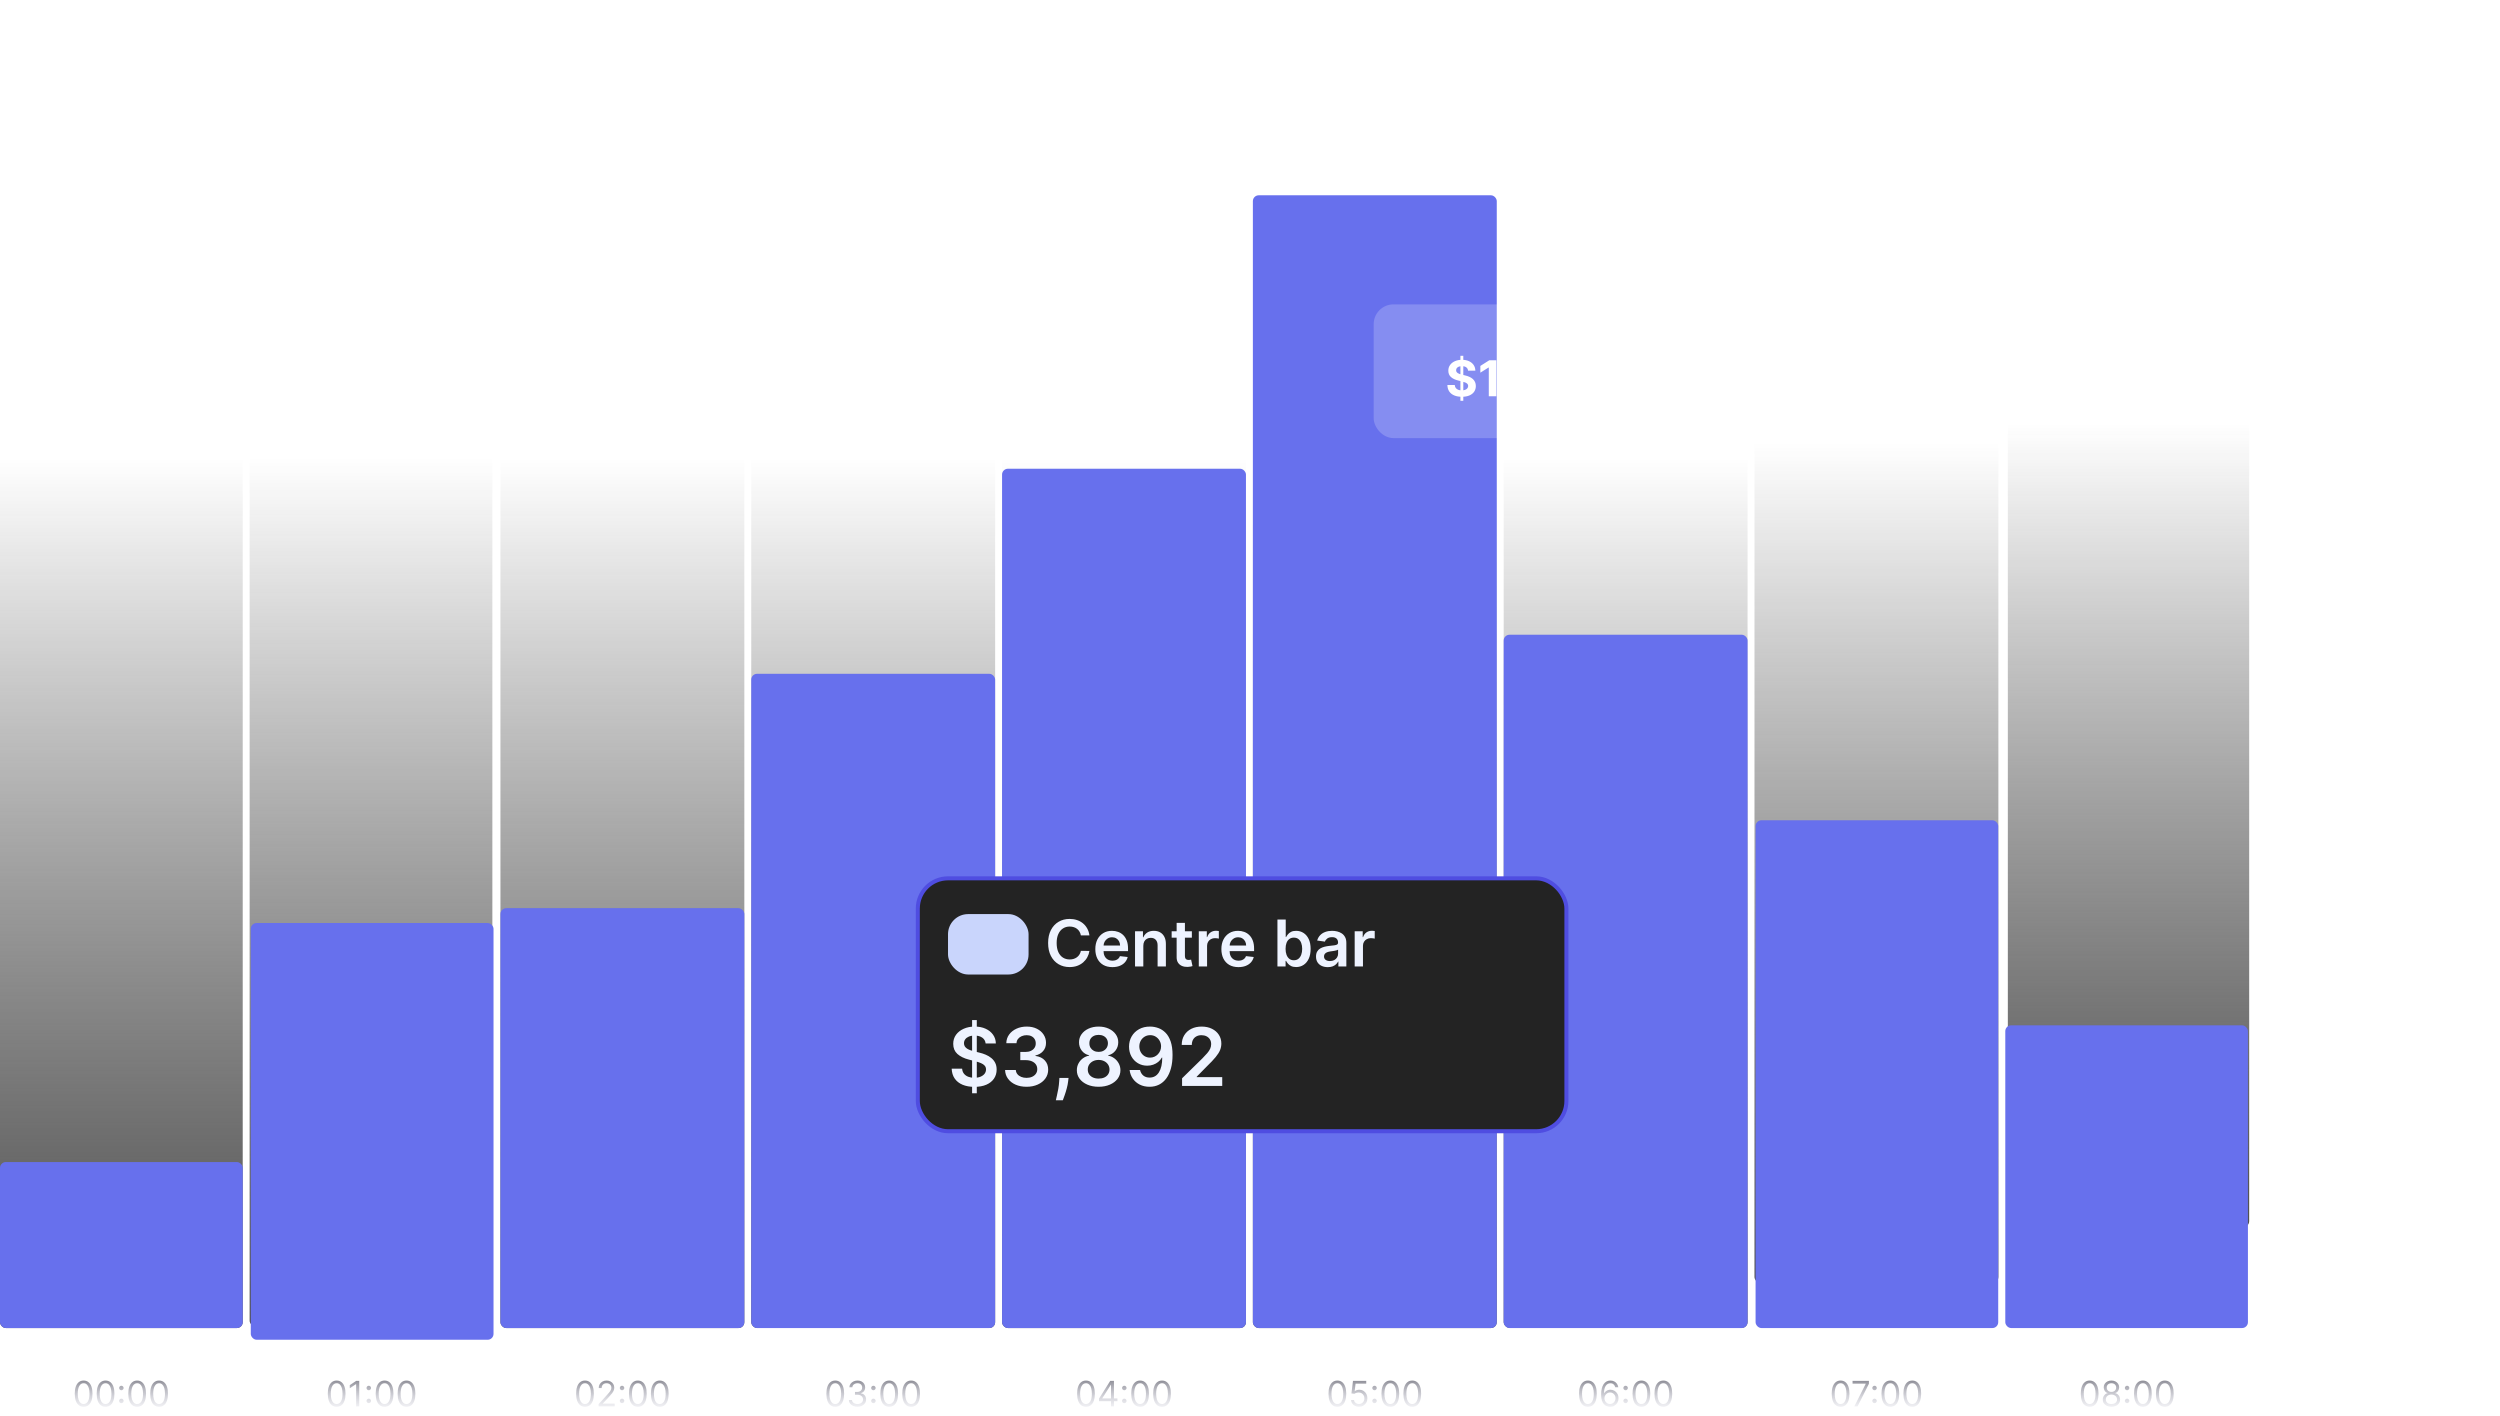 <svg width="475" height="269" viewBox="0 0 475 269" fill="none" xmlns="http://www.w3.org/2000/svg">
<rect width="46.117" height="252.327" rx="1.111" fill="url(#paint0_linear_12010_17320)"/>
<rect y="220.788" width="46.117" height="31.541" rx="1.111" fill="#6770ED"/>
<path d="M15.889 267.287C15.532 267.287 15.228 267.189 14.977 266.995C14.726 266.799 14.534 266.516 14.401 266.145C14.269 265.773 14.203 265.323 14.203 264.795C14.203 264.271 14.269 263.824 14.401 263.453C14.536 263.08 14.728 262.796 14.979 262.6C15.232 262.403 15.535 262.304 15.889 262.304C16.242 262.304 16.544 262.403 16.795 262.6C17.048 262.796 17.241 263.08 17.373 263.453C17.507 263.824 17.575 264.271 17.575 264.795C17.575 265.323 17.508 265.773 17.376 266.145C17.243 266.516 17.051 266.799 16.8 266.995C16.549 267.189 16.245 267.287 15.889 267.287ZM15.889 266.766C16.242 266.766 16.517 266.595 16.713 266.254C16.908 265.913 17.006 265.427 17.006 264.795C17.006 264.375 16.961 264.018 16.871 263.723C16.783 263.427 16.655 263.202 16.488 263.048C16.322 262.893 16.122 262.816 15.889 262.816C15.538 262.816 15.264 262.989 15.067 263.334C14.87 263.678 14.771 264.165 14.771 264.795C14.771 265.215 14.815 265.572 14.903 265.866C14.992 266.159 15.119 266.383 15.285 266.536C15.452 266.689 15.653 266.766 15.889 266.766ZM20.056 267.287C19.699 267.287 19.395 267.189 19.145 266.995C18.893 266.799 18.702 266.516 18.569 266.145C18.436 265.773 18.37 265.323 18.37 264.795C18.37 264.271 18.436 263.824 18.569 263.453C18.703 263.08 18.896 262.796 19.147 262.6C19.399 262.403 19.703 262.304 20.056 262.304C20.41 262.304 20.712 262.403 20.963 262.6C21.216 262.796 21.408 263.08 21.541 263.453C21.675 263.824 21.742 264.271 21.742 264.795C21.742 265.323 21.676 265.773 21.543 266.145C21.411 266.516 21.219 266.799 20.968 266.995C20.717 267.189 20.413 267.287 20.056 267.287ZM20.056 266.766C20.41 266.766 20.684 266.595 20.88 266.254C21.076 265.913 21.174 265.427 21.174 264.795C21.174 264.375 21.129 264.018 21.039 263.723C20.951 263.427 20.823 263.202 20.655 263.048C20.489 262.893 20.29 262.816 20.056 262.816C19.706 262.816 19.432 262.989 19.235 263.334C19.037 263.678 18.939 264.165 18.939 264.795C18.939 265.215 18.983 265.572 19.071 265.866C19.16 266.159 19.287 266.383 19.452 266.536C19.62 266.689 19.821 266.766 20.056 266.766ZM23.059 266.6C22.942 266.6 22.842 266.558 22.758 266.474C22.674 266.391 22.633 266.29 22.633 266.174C22.633 266.057 22.674 265.956 22.758 265.873C22.842 265.789 22.942 265.747 23.059 265.747C23.176 265.747 23.276 265.789 23.36 265.873C23.443 265.956 23.485 266.057 23.485 266.174C23.485 266.251 23.465 266.322 23.426 266.387C23.388 266.451 23.337 266.503 23.272 266.543C23.209 266.581 23.138 266.6 23.059 266.6ZM23.059 264.147C22.942 264.147 22.842 264.105 22.758 264.021C22.674 263.937 22.633 263.837 22.633 263.72C22.633 263.603 22.674 263.503 22.758 263.42C22.842 263.336 22.942 263.294 23.059 263.294C23.176 263.294 23.276 263.336 23.36 263.42C23.443 263.503 23.485 263.603 23.485 263.72C23.485 263.798 23.465 263.869 23.426 263.933C23.388 263.998 23.337 264.05 23.272 264.09C23.209 264.128 23.138 264.147 23.059 264.147ZM26.06 267.287C25.703 267.287 25.4 267.189 25.149 266.995C24.898 266.799 24.706 266.516 24.573 266.145C24.441 265.773 24.374 265.323 24.374 264.795C24.374 264.271 24.441 263.824 24.573 263.453C24.707 263.08 24.9 262.796 25.151 262.6C25.404 262.403 25.707 262.304 26.06 262.304C26.414 262.304 26.716 262.403 26.967 262.6C27.22 262.796 27.412 263.08 27.545 263.453C27.679 263.824 27.746 264.271 27.746 264.795C27.746 265.323 27.68 265.773 27.547 266.145C27.415 266.516 27.223 266.799 26.972 266.995C26.721 267.189 26.417 267.287 26.06 267.287ZM26.06 266.766C26.414 266.766 26.689 266.595 26.884 266.254C27.08 265.913 27.178 265.427 27.178 264.795C27.178 264.375 27.133 264.018 27.043 263.723C26.955 263.427 26.827 263.202 26.659 263.048C26.494 262.893 26.294 262.816 26.06 262.816C25.71 262.816 25.436 262.989 25.239 263.334C25.041 263.678 24.943 264.165 24.943 264.795C24.943 265.215 24.987 265.572 25.075 265.866C25.164 266.159 25.291 266.383 25.456 266.536C25.624 266.689 25.825 266.766 26.06 266.766ZM30.228 267.287C29.871 267.287 29.567 267.189 29.316 266.995C29.065 266.799 28.873 266.516 28.741 266.145C28.608 265.773 28.542 265.323 28.542 264.795C28.542 264.271 28.608 263.824 28.741 263.453C28.875 263.08 29.068 262.796 29.319 262.6C29.571 262.403 29.874 262.304 30.228 262.304C30.582 262.304 30.884 262.403 31.135 262.6C31.387 262.796 31.58 263.08 31.713 263.453C31.847 263.824 31.914 264.271 31.914 264.795C31.914 265.323 31.848 265.773 31.715 266.145C31.582 266.516 31.391 266.799 31.14 266.995C30.889 267.189 30.585 267.287 30.228 267.287ZM30.228 266.766C30.582 266.766 30.856 266.595 31.052 266.254C31.248 265.913 31.346 265.427 31.346 264.795C31.346 264.375 31.301 264.018 31.211 263.723C31.122 263.427 30.994 263.202 30.827 263.048C30.661 262.893 30.462 262.816 30.228 262.816C29.878 262.816 29.604 262.989 29.406 263.334C29.209 263.678 29.11 264.165 29.11 264.795C29.11 265.215 29.154 265.572 29.243 265.866C29.331 266.159 29.458 266.383 29.624 266.536C29.791 266.689 29.993 266.766 30.228 266.766Z" fill="url(#paint1_linear_12010_17320)"/>
<rect x="47.431" width="46.117" height="252.043" rx="1.111" fill="url(#paint2_linear_12010_17320)"/>
<g filter="url(#filter0_d_12010_17320)">
<rect x="47.651" y="173.15" width="46.119" height="79.179" rx="1.111" fill="#6770ED"/>
</g>
<path d="M63.965 267.287C63.608 267.287 63.304 267.189 63.053 266.995C62.802 266.799 62.61 266.516 62.478 266.145C62.345 265.773 62.279 265.323 62.279 264.795C62.279 264.271 62.345 263.824 62.478 263.453C62.612 263.08 62.804 262.796 63.055 262.6C63.308 262.403 63.611 262.304 63.965 262.304C64.318 262.304 64.621 262.403 64.872 262.6C65.124 262.796 65.317 263.08 65.449 263.453C65.584 263.824 65.651 264.271 65.651 264.795C65.651 265.323 65.584 265.773 65.452 266.145C65.319 266.516 65.127 266.799 64.876 266.995C64.625 267.189 64.322 267.287 63.965 267.287ZM63.965 266.766C64.318 266.766 64.593 266.595 64.789 266.254C64.984 265.913 65.082 265.427 65.082 264.795C65.082 264.375 65.037 264.018 64.947 263.723C64.859 263.427 64.731 263.202 64.564 263.048C64.398 262.893 64.198 262.816 63.965 262.816C63.614 262.816 63.34 262.989 63.143 263.334C62.946 263.678 62.847 264.165 62.847 264.795C62.847 265.215 62.891 265.572 62.98 265.866C63.068 266.159 63.195 266.383 63.361 266.536C63.528 266.689 63.729 266.766 63.965 266.766ZM68.255 262.371V267.22H67.668V262.986H67.64L66.456 263.772V263.176L67.668 262.371H68.255ZM70.067 266.6C69.95 266.6 69.85 266.558 69.766 266.474C69.683 266.391 69.641 266.29 69.641 266.174C69.641 266.057 69.683 265.956 69.766 265.873C69.85 265.789 69.95 265.747 70.067 265.747C70.184 265.747 70.284 265.789 70.368 265.873C70.451 265.956 70.493 266.057 70.493 266.174C70.493 266.251 70.474 266.322 70.434 266.387C70.396 266.451 70.345 266.503 70.28 266.543C70.217 266.581 70.146 266.6 70.067 266.6ZM70.067 264.147C69.95 264.147 69.85 264.105 69.766 264.021C69.683 263.937 69.641 263.837 69.641 263.72C69.641 263.603 69.683 263.503 69.766 263.42C69.85 263.336 69.95 263.294 70.067 263.294C70.184 263.294 70.284 263.336 70.368 263.42C70.451 263.503 70.493 263.603 70.493 263.72C70.493 263.798 70.474 263.869 70.434 263.933C70.396 263.998 70.345 264.05 70.28 264.09C70.217 264.128 70.146 264.147 70.067 264.147ZM73.069 267.287C72.712 267.287 72.408 267.189 72.157 266.995C71.906 266.799 71.714 266.516 71.581 266.145C71.449 265.773 71.382 265.323 71.382 264.795C71.382 264.271 71.449 263.824 71.581 263.453C71.716 263.08 71.908 262.796 72.159 262.6C72.412 262.403 72.715 262.304 73.069 262.304C73.422 262.304 73.724 262.403 73.975 262.6C74.228 262.796 74.421 263.08 74.553 263.453C74.687 263.824 74.754 264.271 74.754 264.795C74.754 265.323 74.688 265.773 74.556 266.145C74.423 266.516 74.231 266.799 73.98 266.995C73.729 267.189 73.425 267.287 73.069 267.287ZM73.069 266.766C73.422 266.766 73.697 266.595 73.892 266.254C74.088 265.913 74.186 265.427 74.186 264.795C74.186 264.375 74.141 264.018 74.051 263.723C73.963 263.427 73.835 263.202 73.668 263.048C73.502 262.893 73.302 262.816 73.069 262.816C72.718 262.816 72.444 262.989 72.247 263.334C72.049 263.678 71.951 264.165 71.951 264.795C71.951 265.215 71.995 265.572 72.083 265.866C72.172 266.159 72.299 266.383 72.465 266.536C72.632 266.689 72.833 266.766 73.069 266.766ZM77.236 267.287C76.879 267.287 76.576 267.189 76.325 266.995C76.073 266.799 75.882 266.516 75.749 266.145C75.616 265.773 75.55 265.323 75.55 264.795C75.55 264.271 75.616 263.824 75.749 263.453C75.883 263.08 76.076 262.796 76.327 262.6C76.579 262.403 76.882 262.304 77.236 262.304C77.59 262.304 77.892 262.403 78.143 262.6C78.396 262.796 78.588 263.08 78.721 263.453C78.855 263.824 78.922 264.271 78.922 264.795C78.922 265.323 78.856 265.773 78.723 266.145C78.591 266.516 78.399 266.799 78.148 266.995C77.897 267.189 77.593 267.287 77.236 267.287ZM77.236 266.766C77.59 266.766 77.865 266.595 78.06 266.254C78.256 265.913 78.354 265.427 78.354 264.795C78.354 264.375 78.309 264.018 78.219 263.723C78.13 263.427 78.003 263.202 77.835 263.048C77.669 262.893 77.47 262.816 77.236 262.816C76.886 262.816 76.612 262.989 76.415 263.334C76.217 263.678 76.118 264.165 76.118 264.795C76.118 265.215 76.163 265.572 76.251 265.866C76.34 266.159 76.467 266.383 76.632 266.536C76.8 266.689 77.001 266.766 77.236 266.766Z" fill="url(#paint3_linear_12010_17320)"/>
<rect x="95.084" width="46.34" height="252.328" rx="1.111" fill="url(#paint4_linear_12010_17320)"/>
<rect x="95.084" y="172.551" width="46.34" height="79.778" rx="1.111" fill="#6770ED"/>
<path d="M111.149 267.287C110.792 267.287 110.488 267.189 110.237 266.995C109.986 266.799 109.795 266.516 109.662 266.145C109.529 265.773 109.463 265.323 109.463 264.795C109.463 264.271 109.529 263.824 109.662 263.453C109.796 263.08 109.989 262.796 110.24 262.6C110.492 262.403 110.796 262.304 111.149 262.304C111.503 262.304 111.805 262.403 112.056 262.6C112.309 262.796 112.501 263.08 112.634 263.453C112.768 263.824 112.835 264.271 112.835 264.795C112.835 265.323 112.769 265.773 112.636 266.145C112.504 266.516 112.312 266.799 112.061 266.995C111.81 267.189 111.506 267.287 111.149 267.287ZM111.149 266.766C111.503 266.766 111.777 266.595 111.973 266.254C112.169 265.913 112.267 265.427 112.267 264.795C112.267 264.375 112.222 264.018 112.132 263.723C112.043 263.427 111.916 263.202 111.748 263.048C111.582 262.893 111.383 262.816 111.149 262.816C110.799 262.816 110.525 262.989 110.327 263.334C110.13 263.678 110.031 264.165 110.031 264.795C110.031 265.215 110.076 265.572 110.164 265.866C110.252 266.159 110.38 266.383 110.545 266.536C110.713 266.689 110.914 266.766 111.149 266.766ZM113.735 267.22V266.794L115.336 265.042C115.524 264.836 115.678 264.658 115.8 264.506C115.921 264.353 116.011 264.21 116.07 264.076C116.13 263.94 116.16 263.798 116.16 263.649C116.16 263.479 116.119 263.331 116.037 263.206C115.956 263.082 115.846 262.985 115.705 262.918C115.565 262.85 115.407 262.816 115.232 262.816C115.045 262.816 114.883 262.854 114.744 262.932C114.606 263.008 114.5 263.114 114.424 263.251C114.35 263.389 114.313 263.55 114.313 263.735H113.754C113.754 263.45 113.819 263.201 113.95 262.986C114.082 262.772 114.26 262.604 114.486 262.484C114.713 262.364 114.968 262.304 115.251 262.304C115.535 262.304 115.786 262.364 116.006 262.484C116.225 262.604 116.397 262.766 116.522 262.97C116.647 263.173 116.709 263.4 116.709 263.649C116.709 263.828 116.677 264.002 116.612 264.173C116.549 264.342 116.438 264.53 116.281 264.739C116.124 264.945 115.907 265.198 115.629 265.496L114.54 266.661V266.699H116.794V267.22H113.735ZM118.189 266.6C118.072 266.6 117.972 266.558 117.888 266.474C117.805 266.391 117.763 266.29 117.763 266.174C117.763 266.057 117.805 265.956 117.888 265.873C117.972 265.789 118.072 265.747 118.189 265.747C118.306 265.747 118.406 265.789 118.49 265.873C118.574 265.956 118.615 266.057 118.615 266.174C118.615 266.251 118.596 266.322 118.556 266.387C118.518 266.451 118.467 266.503 118.402 266.543C118.339 266.581 118.268 266.6 118.189 266.6ZM118.189 264.147C118.072 264.147 117.972 264.105 117.888 264.021C117.805 263.937 117.763 263.837 117.763 263.72C117.763 263.603 117.805 263.503 117.888 263.42C117.972 263.336 118.072 263.294 118.189 263.294C118.306 263.294 118.406 263.336 118.49 263.42C118.574 263.503 118.615 263.603 118.615 263.72C118.615 263.798 118.596 263.869 118.556 263.933C118.518 263.998 118.467 264.05 118.402 264.09C118.339 264.128 118.268 264.147 118.189 264.147ZM121.191 267.287C120.834 267.287 120.53 267.189 120.279 266.995C120.028 266.799 119.836 266.516 119.704 266.145C119.571 265.773 119.505 265.323 119.505 264.795C119.505 264.271 119.571 263.824 119.704 263.453C119.838 263.08 120.03 262.796 120.281 262.6C120.534 262.403 120.837 262.304 121.191 262.304C121.544 262.304 121.847 262.403 122.098 262.6C122.35 262.796 122.543 263.08 122.675 263.453C122.81 263.824 122.877 264.271 122.877 264.795C122.877 265.323 122.81 265.773 122.678 266.145C122.545 266.516 122.353 266.799 122.102 266.995C121.851 267.189 121.547 267.287 121.191 267.287ZM121.191 266.766C121.544 266.766 121.819 266.595 122.015 266.254C122.21 265.913 122.308 265.427 122.308 264.795C122.308 264.375 122.263 264.018 122.173 263.723C122.085 263.427 121.957 263.202 121.79 263.048C121.624 262.893 121.424 262.816 121.191 262.816C120.84 262.816 120.566 262.989 120.369 263.334C120.172 263.678 120.073 264.165 120.073 264.795C120.073 265.215 120.117 265.572 120.206 265.866C120.294 266.159 120.421 266.383 120.587 266.536C120.754 266.689 120.955 266.766 121.191 266.766ZM125.358 267.287C125.002 267.287 124.698 267.189 124.447 266.995C124.196 266.799 124.004 266.516 123.871 266.145C123.739 265.773 123.672 265.323 123.672 264.795C123.672 264.271 123.739 263.824 123.871 263.453C124.005 263.08 124.198 262.796 124.449 262.6C124.702 262.403 125.005 262.304 125.358 262.304C125.712 262.304 126.014 262.403 126.265 262.6C126.518 262.796 126.71 263.08 126.843 263.453C126.977 263.824 127.044 264.271 127.044 264.795C127.044 265.323 126.978 265.773 126.845 266.145C126.713 266.516 126.521 266.799 126.27 266.995C126.019 267.189 125.715 267.287 125.358 267.287ZM125.358 266.766C125.712 266.766 125.987 266.595 126.182 266.254C126.378 265.913 126.476 265.427 126.476 264.795C126.476 264.375 126.431 264.018 126.341 263.723C126.253 263.427 126.125 263.202 125.957 263.048C125.792 262.893 125.592 262.816 125.358 262.816C125.008 262.816 124.734 262.989 124.537 263.334C124.339 263.678 124.241 264.165 124.241 264.795C124.241 265.215 124.285 265.572 124.373 265.866C124.462 266.159 124.589 266.383 124.754 266.536C124.922 266.689 125.123 266.766 125.358 266.766Z" fill="url(#paint5_linear_12010_17320)"/>
<rect x="142.737" width="46.34" height="252.324" rx="1.111" fill="url(#paint6_linear_12010_17320)"/>
<rect x="142.737" y="128.021" width="46.34" height="124.309" rx="1.111" fill="#6770ED"/>
<path d="M158.698 267.287C158.341 267.287 158.038 267.189 157.787 266.995C157.536 266.799 157.344 266.516 157.211 266.145C157.079 265.773 157.012 265.323 157.012 264.795C157.012 264.271 157.079 263.824 157.211 263.453C157.345 263.08 157.538 262.796 157.789 262.6C158.042 262.403 158.345 262.304 158.698 262.304C159.052 262.304 159.354 262.403 159.605 262.6C159.858 262.796 160.05 263.08 160.183 263.453C160.317 263.824 160.384 264.271 160.384 264.795C160.384 265.323 160.318 265.773 160.185 266.145C160.053 266.516 159.861 266.799 159.61 266.995C159.359 267.189 159.055 267.287 158.698 267.287ZM158.698 266.766C159.052 266.766 159.327 266.595 159.522 266.254C159.718 265.913 159.816 265.427 159.816 264.795C159.816 264.375 159.771 264.018 159.681 263.723C159.593 263.427 159.465 263.202 159.297 263.048C159.132 262.893 158.932 262.816 158.698 262.816C158.348 262.816 158.074 262.989 157.877 263.334C157.679 263.678 157.581 264.165 157.581 264.795C157.581 265.215 157.625 265.572 157.713 265.866C157.802 266.159 157.929 266.383 158.094 266.536C158.262 266.689 158.463 266.766 158.698 266.766ZM162.923 267.287C162.61 267.287 162.332 267.233 162.087 267.125C161.844 267.018 161.65 266.869 161.507 266.678C161.365 266.485 161.287 266.262 161.275 266.008H161.871C161.884 266.164 161.938 266.299 162.032 266.413C162.127 266.525 162.251 266.612 162.404 266.673C162.557 266.735 162.727 266.766 162.913 266.766C163.122 266.766 163.306 266.729 163.467 266.657C163.628 266.584 163.755 266.483 163.846 266.354C163.938 266.224 163.984 266.074 163.984 265.904C163.984 265.725 163.939 265.568 163.851 265.432C163.763 265.295 163.633 265.188 163.463 265.11C163.292 265.033 163.084 264.994 162.838 264.994H162.449V264.473H162.838C163.03 264.473 163.199 264.439 163.344 264.369C163.491 264.3 163.606 264.202 163.688 264.076C163.771 263.949 163.813 263.801 163.813 263.63C163.813 263.466 163.777 263.323 163.704 263.202C163.632 263.08 163.529 262.985 163.396 262.918C163.265 262.85 163.111 262.816 162.932 262.816C162.765 262.816 162.607 262.847 162.459 262.908C162.312 262.968 162.192 263.056 162.099 263.171C162.006 263.285 161.955 263.422 161.947 263.583H161.379C161.388 263.329 161.465 263.106 161.609 262.915C161.752 262.723 161.94 262.573 162.172 262.465C162.406 262.358 162.662 262.304 162.942 262.304C163.242 262.304 163.499 262.365 163.714 262.487C163.928 262.607 164.093 262.765 164.209 262.963C164.324 263.16 164.381 263.373 164.381 263.602C164.381 263.875 164.31 264.108 164.166 264.3C164.024 264.493 163.831 264.626 163.586 264.701V264.739C163.892 264.789 164.131 264.919 164.303 265.129C164.475 265.338 164.561 265.596 164.561 265.904C164.561 266.167 164.49 266.404 164.346 266.614C164.204 266.822 164.01 266.987 163.763 267.107C163.517 267.227 163.237 267.287 162.923 267.287ZM165.947 266.6C165.83 266.6 165.73 266.558 165.646 266.474C165.562 266.391 165.52 266.29 165.52 266.174C165.52 266.057 165.562 265.956 165.646 265.873C165.73 265.789 165.83 265.747 165.947 265.747C166.064 265.747 166.164 265.789 166.247 265.873C166.331 265.956 166.373 266.057 166.373 266.174C166.373 266.251 166.353 266.322 166.314 266.387C166.276 266.451 166.225 266.503 166.16 266.543C166.097 266.581 166.026 266.6 165.947 266.6ZM165.947 264.147C165.83 264.147 165.73 264.105 165.646 264.021C165.562 263.937 165.52 263.837 165.52 263.72C165.52 263.603 165.562 263.503 165.646 263.42C165.73 263.336 165.83 263.294 165.947 263.294C166.064 263.294 166.164 263.336 166.247 263.42C166.331 263.503 166.373 263.603 166.373 263.72C166.373 263.798 166.353 263.869 166.314 263.933C166.276 263.998 166.225 264.05 166.16 264.09C166.097 264.128 166.026 264.147 165.947 264.147ZM168.948 267.287C168.591 267.287 168.287 267.189 168.036 266.995C167.785 266.799 167.594 266.516 167.461 266.145C167.328 265.773 167.262 265.323 167.262 264.795C167.262 264.271 167.328 263.824 167.461 263.453C167.595 263.08 167.788 262.796 168.039 262.6C168.291 262.403 168.595 262.304 168.948 262.304C169.302 262.304 169.604 262.403 169.855 262.6C170.108 262.796 170.3 263.08 170.433 263.453C170.567 263.824 170.634 264.271 170.634 264.795C170.634 265.323 170.568 265.773 170.435 266.145C170.303 266.516 170.111 266.799 169.86 266.995C169.609 267.189 169.305 267.287 168.948 267.287ZM168.948 266.766C169.302 266.766 169.576 266.595 169.772 266.254C169.968 265.913 170.066 265.427 170.066 264.795C170.066 264.375 170.021 264.018 169.931 263.723C169.842 263.427 169.715 263.202 169.547 263.048C169.382 262.893 169.182 262.816 168.948 262.816C168.598 262.816 168.324 262.989 168.126 263.334C167.929 263.678 167.83 264.165 167.83 264.795C167.83 265.215 167.875 265.572 167.963 265.866C168.051 266.159 168.179 266.383 168.344 266.536C168.512 266.689 168.713 266.766 168.948 266.766ZM173.116 267.287C172.759 267.287 172.455 267.189 172.204 266.995C171.953 266.799 171.761 266.516 171.629 266.145C171.496 265.773 171.43 265.323 171.43 264.795C171.43 264.271 171.496 263.824 171.629 263.453C171.763 263.08 171.956 262.796 172.207 262.6C172.459 262.403 172.762 262.304 173.116 262.304C173.469 262.304 173.772 262.403 174.023 262.6C174.275 262.796 174.468 263.08 174.601 263.453C174.735 263.824 174.802 264.271 174.802 264.795C174.802 265.323 174.736 265.773 174.603 266.145C174.47 266.516 174.279 266.799 174.028 266.995C173.777 267.189 173.473 267.287 173.116 267.287ZM173.116 266.766C173.469 266.766 173.744 266.595 173.94 266.254C174.136 265.913 174.234 265.427 174.234 264.795C174.234 264.375 174.189 264.018 174.099 263.723C174.01 263.427 173.882 263.202 173.715 263.048C173.549 262.893 173.349 262.816 173.116 262.816C172.765 262.816 172.491 262.989 172.294 263.334C172.097 263.678 171.998 264.165 171.998 264.795C171.998 265.215 172.042 265.572 172.131 265.866C172.219 266.159 172.346 266.383 172.512 266.536C172.679 266.689 172.881 266.766 173.116 266.766Z" fill="url(#paint7_linear_12010_17320)"/>
<rect x="190.392" width="46.34" height="252.327" rx="1.111" fill="url(#paint8_linear_12010_17320)"/>
<rect x="190.392" y="89.06" width="46.34" height="163.27" rx="1.111" fill="#6770ED"/>
<path d="M206.337 267.287C205.98 267.287 205.676 267.189 205.425 266.995C205.174 266.799 204.982 266.516 204.85 266.145C204.717 265.773 204.651 265.323 204.651 264.795C204.651 264.271 204.717 263.824 204.85 263.453C204.984 263.08 205.176 262.796 205.427 262.6C205.68 262.403 205.983 262.304 206.337 262.304C206.69 262.304 206.993 262.403 207.244 262.6C207.496 262.796 207.689 263.08 207.821 263.453C207.956 263.824 208.023 264.271 208.023 264.795C208.023 265.323 207.956 265.773 207.824 266.145C207.691 266.516 207.499 266.799 207.248 266.995C206.997 267.189 206.693 267.287 206.337 267.287ZM206.337 266.766C206.69 266.766 206.965 266.595 207.161 266.254C207.356 265.913 207.454 265.427 207.454 264.795C207.454 264.375 207.409 264.018 207.319 263.723C207.231 263.427 207.103 263.202 206.936 263.048C206.77 262.893 206.57 262.816 206.337 262.816C205.986 262.816 205.712 262.989 205.515 263.334C205.318 263.678 205.219 264.165 205.219 264.795C205.219 265.215 205.263 265.572 205.352 265.866C205.44 266.159 205.567 266.383 205.733 266.536C205.9 266.689 206.101 266.766 206.337 266.766ZM208.809 266.226V265.743L210.94 262.371H211.291V263.119H211.054L209.443 265.667V265.705H212.313V266.226H208.809ZM211.092 267.22V266.079V265.854V262.371H211.65V267.22H211.092ZM213.618 266.6C213.501 266.6 213.401 266.558 213.317 266.474C213.233 266.391 213.191 266.29 213.191 266.174C213.191 266.057 213.233 265.956 213.317 265.873C213.401 265.789 213.501 265.747 213.618 265.747C213.734 265.747 213.835 265.789 213.918 265.873C214.002 265.956 214.044 266.057 214.044 266.174C214.044 266.251 214.024 266.322 213.985 266.387C213.947 266.451 213.896 266.503 213.831 266.543C213.768 266.581 213.697 266.6 213.618 266.6ZM213.618 264.147C213.501 264.147 213.401 264.105 213.317 264.021C213.233 263.937 213.191 263.837 213.191 263.72C213.191 263.603 213.233 263.503 213.317 263.42C213.401 263.336 213.501 263.294 213.618 263.294C213.734 263.294 213.835 263.336 213.918 263.42C214.002 263.503 214.044 263.603 214.044 263.72C214.044 263.798 214.024 263.869 213.985 263.933C213.947 263.998 213.896 264.05 213.831 264.09C213.768 264.128 213.697 264.147 213.618 264.147ZM216.619 267.287C216.262 267.287 215.958 267.189 215.707 266.995C215.456 266.799 215.265 266.516 215.132 266.145C214.999 265.773 214.933 265.323 214.933 264.795C214.933 264.271 214.999 263.824 215.132 263.453C215.266 263.08 215.459 262.796 215.71 262.6C215.962 262.403 216.265 262.304 216.619 262.304C216.973 262.304 217.275 262.403 217.526 262.6C217.779 262.796 217.971 263.08 218.104 263.453C218.238 263.824 218.305 264.271 218.305 264.795C218.305 265.323 218.239 265.773 218.106 266.145C217.974 266.516 217.782 266.799 217.531 266.995C217.28 267.189 216.976 267.287 216.619 267.287ZM216.619 266.766C216.973 266.766 217.247 266.595 217.443 266.254C217.639 265.913 217.737 265.427 217.737 264.795C217.737 264.375 217.692 264.018 217.602 263.723C217.513 263.427 217.386 263.202 217.218 263.048C217.052 262.893 216.853 262.816 216.619 262.816C216.269 262.816 215.995 262.989 215.797 263.334C215.6 263.678 215.501 264.165 215.501 264.795C215.501 265.215 215.546 265.572 215.634 265.866C215.722 266.159 215.85 266.383 216.015 266.536C216.183 266.689 216.384 266.766 216.619 266.766ZM220.787 267.287C220.43 267.287 220.126 267.189 219.875 266.995C219.624 266.799 219.432 266.516 219.3 266.145C219.167 265.773 219.101 265.323 219.101 264.795C219.101 264.271 219.167 263.824 219.3 263.453C219.434 263.08 219.626 262.796 219.877 262.6C220.13 262.403 220.433 262.304 220.787 262.304C221.14 262.304 221.443 262.403 221.694 262.6C221.946 262.796 222.139 263.08 222.272 263.453C222.406 263.824 222.473 264.271 222.473 264.795C222.473 265.323 222.407 265.773 222.274 266.145C222.141 266.516 221.949 266.799 221.698 266.995C221.447 267.189 221.144 267.287 220.787 267.287ZM220.787 266.766C221.14 266.766 221.415 266.595 221.611 266.254C221.807 265.913 221.904 265.427 221.904 264.795C221.904 264.375 221.86 264.018 221.77 263.723C221.681 263.427 221.553 263.202 221.386 263.048C221.22 262.893 221.02 262.816 220.787 262.816C220.436 262.816 220.162 262.989 219.965 263.334C219.768 263.678 219.669 264.165 219.669 264.795C219.669 265.215 219.713 265.572 219.802 265.866C219.89 266.159 220.017 266.383 220.183 266.536C220.35 266.689 220.552 266.766 220.787 266.766Z" fill="url(#paint9_linear_12010_17320)"/>
<rect x="238.046" width="46.34" height="252.329" rx="1.111" fill="url(#paint10_linear_12010_17320)"/>
<rect x="238.046" y="37.105" width="46.34" height="215.224" rx="1.111" fill="#6770ED"/>
<path d="M254.101 267.287C253.744 267.287 253.44 267.189 253.189 266.995C252.938 266.799 252.747 266.516 252.614 266.145C252.481 265.773 252.415 265.323 252.415 264.795C252.415 264.271 252.481 263.824 252.614 263.453C252.748 263.08 252.941 262.796 253.192 262.6C253.444 262.403 253.747 262.304 254.101 262.304C254.455 262.304 254.757 262.403 255.008 262.6C255.261 262.796 255.453 263.08 255.586 263.453C255.72 263.824 255.787 264.271 255.787 264.795C255.787 265.323 255.721 265.773 255.588 266.145C255.456 266.516 255.264 266.799 255.013 266.995C254.762 267.189 254.458 267.287 254.101 267.287ZM254.101 266.766C254.455 266.766 254.729 266.595 254.925 266.254C255.121 265.913 255.219 265.427 255.219 264.795C255.219 264.375 255.174 264.018 255.084 263.723C254.995 263.427 254.867 263.202 254.7 263.048C254.534 262.893 254.335 262.816 254.101 262.816C253.751 262.816 253.477 262.989 253.279 263.334C253.082 263.678 252.983 264.165 252.983 264.795C252.983 265.215 253.028 265.572 253.116 265.866C253.204 266.159 253.331 266.383 253.497 266.536C253.665 266.689 253.866 266.766 254.101 266.766ZM258.202 267.287C257.925 267.287 257.674 267.231 257.452 267.121C257.229 267.01 257.051 266.859 256.917 266.666C256.782 266.474 256.709 266.254 256.696 266.008H257.265C257.287 266.227 257.386 266.409 257.563 266.552C257.741 266.695 257.955 266.766 258.202 266.766C258.401 266.766 258.578 266.719 258.733 266.626C258.889 266.533 259.011 266.405 259.1 266.242C259.19 266.078 259.235 265.893 259.235 265.686C259.235 265.474 259.188 265.286 259.095 265.12C259.004 264.952 258.877 264.821 258.716 264.724C258.555 264.628 258.371 264.579 258.165 264.578C258.016 264.576 257.864 264.599 257.708 264.646C257.551 264.692 257.423 264.751 257.322 264.824L256.772 264.757L257.066 262.371H259.585V262.892H257.558L257.388 264.322H257.416C257.516 264.243 257.64 264.177 257.79 264.125C257.94 264.073 258.097 264.047 258.259 264.047C258.556 264.047 258.82 264.118 259.053 264.26C259.286 264.401 259.469 264.593 259.602 264.838C259.736 265.083 259.803 265.362 259.803 265.676C259.803 265.986 259.734 266.262 259.595 266.505C259.457 266.747 259.268 266.938 259.026 267.078C258.785 267.217 258.51 267.287 258.202 267.287ZM261.161 266.6C261.044 266.6 260.944 266.558 260.86 266.474C260.776 266.391 260.734 266.29 260.734 266.174C260.734 266.057 260.776 265.956 260.86 265.873C260.944 265.789 261.044 265.747 261.161 265.747C261.277 265.747 261.378 265.789 261.461 265.873C261.545 265.956 261.587 266.057 261.587 266.174C261.587 266.251 261.567 266.322 261.528 266.387C261.49 266.451 261.438 266.503 261.374 266.543C261.311 266.581 261.24 266.6 261.161 266.6ZM261.161 264.147C261.044 264.147 260.944 264.105 260.86 264.021C260.776 263.937 260.734 263.837 260.734 263.72C260.734 263.603 260.776 263.503 260.86 263.42C260.944 263.336 261.044 263.294 261.161 263.294C261.277 263.294 261.378 263.336 261.461 263.42C261.545 263.503 261.587 263.603 261.587 263.72C261.587 263.798 261.567 263.869 261.528 263.933C261.49 263.998 261.438 264.05 261.374 264.09C261.311 264.128 261.24 264.147 261.161 264.147ZM264.162 267.287C263.805 267.287 263.501 267.189 263.25 266.995C262.999 266.799 262.808 266.516 262.675 266.145C262.542 265.773 262.476 265.323 262.476 264.795C262.476 264.271 262.542 263.824 262.675 263.453C262.809 263.08 263.002 262.796 263.253 262.6C263.505 262.403 263.808 262.304 264.162 262.304C264.516 262.304 264.818 262.403 265.069 262.6C265.322 262.796 265.514 263.08 265.647 263.453C265.781 263.824 265.848 264.271 265.848 264.795C265.848 265.323 265.782 265.773 265.649 266.145C265.517 266.516 265.325 266.799 265.074 266.995C264.823 267.189 264.519 267.287 264.162 267.287ZM264.162 266.766C264.516 266.766 264.79 266.595 264.986 266.254C265.182 265.913 265.28 265.427 265.28 264.795C265.28 264.375 265.235 264.018 265.145 263.723C265.056 263.427 264.929 263.202 264.761 263.048C264.595 262.893 264.396 262.816 264.162 262.816C263.812 262.816 263.538 262.989 263.34 263.334C263.143 263.678 263.044 264.165 263.044 264.795C263.044 265.215 263.089 265.572 263.177 265.866C263.265 266.159 263.392 266.383 263.558 266.536C263.726 266.689 263.927 266.766 264.162 266.766ZM268.33 267.287C267.973 267.287 267.669 267.189 267.418 266.995C267.167 266.799 266.975 266.516 266.843 266.145C266.71 265.773 266.644 265.323 266.644 264.795C266.644 264.271 266.71 263.824 266.843 263.453C266.977 263.08 267.169 262.796 267.42 262.6C267.673 262.403 267.976 262.304 268.33 262.304C268.683 262.304 268.986 262.403 269.237 262.6C269.489 262.796 269.682 263.08 269.815 263.453C269.949 263.824 270.016 264.271 270.016 264.795C270.016 265.323 269.949 265.773 269.817 266.145C269.684 266.516 269.492 266.799 269.241 266.995C268.99 267.189 268.687 267.287 268.33 267.287ZM268.33 266.766C268.683 266.766 268.958 266.595 269.154 266.254C269.35 265.913 269.447 265.427 269.447 264.795C269.447 264.375 269.402 264.018 269.313 263.723C269.224 263.427 269.096 263.202 268.929 263.048C268.763 262.893 268.563 262.816 268.33 262.816C267.979 262.816 267.705 262.989 267.508 263.334C267.311 263.678 267.212 264.165 267.212 264.795C267.212 265.215 267.256 265.572 267.345 265.866C267.433 266.159 267.56 266.383 267.726 266.536C267.893 266.689 268.095 266.766 268.33 266.766Z" fill="url(#paint11_linear_12010_17320)"/>
<rect x="285.699" width="46.34" height="252.296" rx="1.111" fill="url(#paint12_linear_12010_17320)"/>
<rect x="285.699" y="120.6" width="46.34" height="131.729" rx="1.111" fill="#6770ED"/>
<path d="M301.702 267.287C301.345 267.287 301.042 267.189 300.791 266.995C300.54 266.799 300.348 266.516 300.215 266.145C300.083 265.773 300.016 265.323 300.016 264.795C300.016 264.271 300.083 263.824 300.215 263.453C300.349 263.08 300.542 262.796 300.793 262.6C301.046 262.403 301.349 262.304 301.702 262.304C302.056 262.304 302.358 262.403 302.609 262.6C302.862 262.796 303.054 263.08 303.187 263.453C303.321 263.824 303.388 264.271 303.388 264.795C303.388 265.323 303.322 265.773 303.189 266.145C303.057 266.516 302.865 266.799 302.614 266.995C302.363 267.189 302.059 267.287 301.702 267.287ZM301.702 266.766C302.056 266.766 302.331 266.595 302.526 266.254C302.722 265.913 302.82 265.427 302.82 264.795C302.82 264.375 302.775 264.018 302.685 263.723C302.597 263.427 302.469 263.202 302.301 263.048C302.136 262.893 301.936 262.816 301.702 262.816C301.352 262.816 301.078 262.989 300.881 263.334C300.683 263.678 300.585 264.165 300.585 264.795C300.585 265.215 300.629 265.572 300.717 265.866C300.806 266.159 300.933 266.383 301.098 266.536C301.266 266.689 301.467 266.766 301.702 266.766ZM305.898 267.287C305.699 267.283 305.501 267.245 305.302 267.173C305.103 267.1 304.921 266.978 304.757 266.806C304.593 266.632 304.461 266.398 304.362 266.103C304.262 265.806 304.212 265.433 304.212 264.985C304.212 264.555 304.253 264.175 304.333 263.843C304.414 263.51 304.53 263.23 304.684 263.003C304.837 262.774 305.021 262.6 305.238 262.482C305.456 262.363 305.701 262.304 305.974 262.304C306.246 262.304 306.487 262.359 306.699 262.468C306.912 262.575 307.086 262.725 307.22 262.918C307.354 263.11 307.441 263.332 307.48 263.583H306.902C306.849 263.365 306.745 263.184 306.59 263.041C306.435 262.897 306.23 262.825 305.974 262.825C305.598 262.825 305.302 262.989 305.086 263.315C304.871 263.642 304.763 264.101 304.762 264.691H304.8C304.888 264.557 304.993 264.443 305.115 264.348C305.238 264.252 305.373 264.177 305.522 264.125C305.67 264.073 305.827 264.047 305.993 264.047C306.271 264.047 306.525 264.117 306.756 264.255C306.986 264.393 307.171 264.583 307.31 264.826C307.449 265.068 307.518 265.345 307.518 265.657C307.518 265.957 307.451 266.232 307.317 266.481C307.183 266.729 306.994 266.927 306.751 267.073C306.509 267.219 306.225 267.29 305.898 267.287ZM305.898 266.766C306.097 266.766 306.276 266.716 306.434 266.616C306.593 266.517 306.718 266.384 306.81 266.216C306.903 266.049 306.95 265.863 306.95 265.657C306.95 265.457 306.905 265.275 306.815 265.11C306.726 264.945 306.604 264.813 306.448 264.715C306.293 264.617 306.116 264.568 305.917 264.568C305.767 264.568 305.628 264.598 305.498 264.658C305.369 264.716 305.255 264.797 305.157 264.9C305.061 265.002 304.985 265.12 304.93 265.252C304.875 265.383 304.847 265.522 304.847 265.667C304.847 265.859 304.892 266.039 304.982 266.207C305.074 266.374 305.198 266.509 305.356 266.612C305.516 266.714 305.696 266.766 305.898 266.766ZM308.866 266.6C308.749 266.6 308.649 266.558 308.565 266.474C308.482 266.391 308.44 266.29 308.44 266.174C308.44 266.057 308.482 265.956 308.565 265.873C308.649 265.789 308.749 265.747 308.866 265.747C308.983 265.747 309.083 265.789 309.167 265.873C309.25 265.956 309.292 266.057 309.292 266.174C309.292 266.251 309.273 266.322 309.233 266.387C309.195 266.451 309.144 266.503 309.079 266.543C309.016 266.581 308.945 266.6 308.866 266.6ZM308.866 264.147C308.749 264.147 308.649 264.105 308.565 264.021C308.482 263.937 308.44 263.837 308.44 263.72C308.44 263.603 308.482 263.503 308.565 263.42C308.649 263.336 308.749 263.294 308.866 263.294C308.983 263.294 309.083 263.336 309.167 263.42C309.25 263.503 309.292 263.603 309.292 263.72C309.292 263.798 309.273 263.869 309.233 263.933C309.195 263.998 309.144 264.05 309.079 264.09C309.016 264.128 308.945 264.147 308.866 264.147ZM311.868 267.287C311.511 267.287 311.207 267.189 310.956 266.995C310.705 266.799 310.513 266.516 310.38 266.145C310.248 265.773 310.181 265.323 310.181 264.795C310.181 264.271 310.248 263.824 310.38 263.453C310.515 263.08 310.707 262.796 310.958 262.6C311.211 262.403 311.514 262.304 311.868 262.304C312.221 262.304 312.523 262.403 312.774 262.6C313.027 262.796 313.22 263.08 313.352 263.453C313.486 263.824 313.554 264.271 313.554 264.795C313.554 265.323 313.487 265.773 313.355 266.145C313.222 266.516 313.03 266.799 312.779 266.995C312.528 267.189 312.224 267.287 311.868 267.287ZM311.868 266.766C312.221 266.766 312.496 266.595 312.692 266.254C312.887 265.913 312.985 265.427 312.985 264.795C312.985 264.375 312.94 264.018 312.85 263.723C312.762 263.427 312.634 263.202 312.467 263.048C312.301 262.893 312.101 262.816 311.868 262.816C311.517 262.816 311.243 262.989 311.046 263.334C310.848 263.678 310.75 264.165 310.75 264.795C310.75 265.215 310.794 265.572 310.882 265.866C310.971 266.159 311.098 266.383 311.264 266.536C311.431 266.689 311.632 266.766 311.868 266.766ZM316.035 267.287C315.678 267.287 315.375 267.189 315.124 266.995C314.873 266.799 314.681 266.516 314.548 266.145C314.415 265.773 314.349 265.323 314.349 264.795C314.349 264.271 314.415 263.824 314.548 263.453C314.682 263.08 314.875 262.796 315.126 262.6C315.378 262.403 315.682 262.304 316.035 262.304C316.389 262.304 316.691 262.403 316.942 262.6C317.195 262.796 317.387 263.08 317.52 263.453C317.654 263.824 317.721 264.271 317.721 264.795C317.721 265.323 317.655 265.773 317.522 266.145C317.39 266.516 317.198 266.799 316.947 266.995C316.696 267.189 316.392 267.287 316.035 267.287ZM316.035 266.766C316.389 266.766 316.664 266.595 316.859 266.254C317.055 265.913 317.153 265.427 317.153 264.795C317.153 264.375 317.108 264.018 317.018 263.723C316.93 263.427 316.802 263.202 316.634 263.048C316.469 262.893 316.269 262.816 316.035 262.816C315.685 262.816 315.411 262.989 315.213 263.334C315.016 263.678 314.917 264.165 314.917 264.795C314.917 265.215 314.962 265.572 315.05 265.866C315.139 266.159 315.266 266.383 315.431 266.536C315.599 266.689 315.8 266.766 316.035 266.766Z" fill="url(#paint13_linear_12010_17320)"/>
<rect x="333.353" width="46.34" height="243.746" rx="1.111" fill="url(#paint14_linear_12010_17320)"/>
<rect x="333.561" y="155.851" width="46.101" height="96.479" rx="1.111" fill="#6770ED"/>
<path d="M349.711 267.287C349.354 267.287 349.05 267.189 348.799 266.995C348.548 266.799 348.356 266.516 348.224 266.145C348.091 265.773 348.025 265.323 348.025 264.795C348.025 264.271 348.091 263.824 348.224 263.453C348.358 263.08 348.55 262.796 348.801 262.6C349.054 262.403 349.357 262.304 349.711 262.304C350.064 262.304 350.367 262.403 350.618 262.6C350.87 262.796 351.063 263.08 351.195 263.453C351.33 263.824 351.397 264.271 351.397 264.795C351.397 265.323 351.33 265.773 351.198 266.145C351.065 266.516 350.873 266.799 350.622 266.995C350.371 267.189 350.068 267.287 349.711 267.287ZM349.711 266.766C350.064 266.766 350.339 266.595 350.535 266.254C350.731 265.913 350.828 265.427 350.828 264.795C350.828 264.375 350.783 264.018 350.693 263.723C350.605 263.427 350.477 263.202 350.31 263.048C350.144 262.893 349.944 262.816 349.711 262.816C349.36 262.816 349.086 262.989 348.889 263.334C348.692 263.678 348.593 264.165 348.593 264.795C348.593 265.215 348.637 265.572 348.726 265.866C348.814 266.159 348.941 266.383 349.107 266.536C349.274 266.689 349.476 266.766 349.711 266.766ZM352.318 267.22L354.487 262.929V262.892H351.986V262.371H355.093V262.92L352.934 267.22H352.318ZM356.165 266.6C356.048 266.6 355.948 266.558 355.864 266.474C355.78 266.391 355.738 266.29 355.738 266.174C355.738 266.057 355.78 265.956 355.864 265.873C355.948 265.789 356.048 265.747 356.165 265.747C356.282 265.747 356.382 265.789 356.465 265.873C356.549 265.956 356.591 266.057 356.591 266.174C356.591 266.251 356.571 266.322 356.532 266.387C356.494 266.451 356.443 266.503 356.378 266.543C356.315 266.581 356.244 266.6 356.165 266.6ZM356.165 264.147C356.048 264.147 355.948 264.105 355.864 264.021C355.78 263.937 355.738 263.837 355.738 263.72C355.738 263.603 355.78 263.503 355.864 263.42C355.948 263.336 356.048 263.294 356.165 263.294C356.282 263.294 356.382 263.336 356.465 263.42C356.549 263.503 356.591 263.603 356.591 263.72C356.591 263.798 356.571 263.869 356.532 263.933C356.494 263.998 356.443 264.05 356.378 264.09C356.315 264.128 356.244 264.147 356.165 264.147ZM359.166 267.287C358.809 267.287 358.505 267.189 358.254 266.995C358.003 266.799 357.812 266.516 357.679 266.145C357.546 265.773 357.48 265.323 357.48 264.795C357.48 264.271 357.546 263.824 357.679 263.453C357.813 263.08 358.006 262.796 358.257 262.6C358.509 262.403 358.813 262.304 359.166 262.304C359.52 262.304 359.822 262.403 360.073 262.6C360.326 262.796 360.518 263.08 360.651 263.453C360.785 263.824 360.852 264.271 360.852 264.795C360.852 265.323 360.786 265.773 360.653 266.145C360.521 266.516 360.329 266.799 360.078 266.995C359.827 267.189 359.523 267.287 359.166 267.287ZM359.166 266.766C359.52 266.766 359.794 266.595 359.99 266.254C360.186 265.913 360.284 265.427 360.284 264.795C360.284 264.375 360.239 264.018 360.149 263.723C360.06 263.427 359.933 263.202 359.765 263.048C359.6 262.893 359.4 262.816 359.166 262.816C358.816 262.816 358.542 262.989 358.344 263.334C358.147 263.678 358.048 264.165 358.048 264.795C358.048 265.215 358.093 265.572 358.181 265.866C358.269 266.159 358.397 266.383 358.562 266.536C358.73 266.689 358.931 266.766 359.166 266.766ZM363.334 267.287C362.977 267.287 362.673 267.189 362.422 266.995C362.171 266.799 361.979 266.516 361.847 266.145C361.714 265.773 361.648 265.323 361.648 264.795C361.648 264.271 361.714 263.824 361.847 263.453C361.981 263.08 362.174 262.796 362.425 262.6C362.677 262.403 362.98 262.304 363.334 262.304C363.687 262.304 363.99 262.403 364.241 262.6C364.493 262.796 364.686 263.08 364.819 263.453C364.953 263.824 365.02 264.271 365.02 264.795C365.02 265.323 364.954 265.773 364.821 266.145C364.688 266.516 364.497 266.799 364.246 266.995C363.995 267.189 363.691 267.287 363.334 267.287ZM363.334 266.766C363.687 266.766 363.962 266.595 364.158 266.254C364.354 265.913 364.452 265.427 364.452 264.795C364.452 264.375 364.407 264.018 364.317 263.723C364.228 263.427 364.1 263.202 363.933 263.048C363.767 262.893 363.567 262.816 363.334 262.816C362.983 262.816 362.709 262.989 362.512 263.334C362.315 263.678 362.216 264.165 362.216 264.795C362.216 265.215 362.26 265.572 362.349 265.866C362.437 266.159 362.564 266.383 362.73 266.536C362.897 266.689 363.099 266.766 363.334 266.766Z" fill="url(#paint15_linear_12010_17320)"/>
<rect x="381.489" width="45.856" height="233.137" rx="1.111" fill="url(#paint16_linear_12010_17320)"/>
<rect x="381.006" y="194.813" width="46.101" height="57.516" rx="1.111" fill="#6770ED"/>
<path d="M397.035 267.287C396.678 267.287 396.375 267.189 396.124 266.995C395.872 266.799 395.681 266.516 395.548 266.145C395.415 265.773 395.349 265.323 395.349 264.795C395.349 264.271 395.415 263.824 395.548 263.453C395.682 263.08 395.875 262.796 396.126 262.6C396.378 262.403 396.682 262.304 397.035 262.304C397.389 262.304 397.691 262.403 397.942 262.6C398.195 262.796 398.387 263.08 398.52 263.453C398.654 263.824 398.721 264.271 398.721 264.795C398.721 265.323 398.655 265.773 398.522 266.145C398.39 266.516 398.198 266.799 397.947 266.995C397.696 267.189 397.392 267.287 397.035 267.287ZM397.035 266.766C397.389 266.766 397.663 266.595 397.859 266.254C398.055 265.913 398.153 265.427 398.153 264.795C398.153 264.375 398.108 264.018 398.018 263.723C397.93 263.427 397.802 263.202 397.634 263.048C397.469 262.893 397.269 262.816 397.035 262.816C396.685 262.816 396.411 262.989 396.213 263.334C396.016 263.678 395.917 264.165 395.917 264.795C395.917 265.215 395.962 265.572 396.05 265.866C396.139 266.159 396.266 266.383 396.431 266.536C396.599 266.689 396.8 266.766 397.035 266.766ZM401.174 267.287C400.849 267.287 400.562 267.229 400.313 267.114C400.065 266.997 399.871 266.837 399.732 266.633C399.593 266.428 399.525 266.194 399.526 265.932C399.525 265.727 399.565 265.537 399.647 265.364C399.729 265.188 399.841 265.042 399.983 264.926C400.127 264.807 400.287 264.732 400.464 264.701V264.672C400.232 264.612 400.047 264.482 399.91 264.282C399.773 264.079 399.705 263.85 399.706 263.592C399.705 263.346 399.767 263.126 399.893 262.932C400.02 262.738 400.193 262.584 400.414 262.472C400.637 262.36 400.89 262.304 401.174 262.304C401.455 262.304 401.706 262.36 401.927 262.472C402.148 262.584 402.322 262.738 402.448 262.932C402.576 263.126 402.641 263.346 402.643 263.592C402.641 263.85 402.571 264.079 402.432 264.282C402.295 264.482 402.112 264.612 401.885 264.672V264.701C402.06 264.732 402.218 264.807 402.358 264.926C402.499 265.042 402.611 265.188 402.695 265.364C402.778 265.537 402.821 265.727 402.823 265.932C402.821 266.194 402.75 266.428 402.609 266.633C402.471 266.837 402.277 266.997 402.029 267.114C401.783 267.229 401.498 267.287 401.174 267.287ZM401.174 266.766C401.394 266.766 401.583 266.73 401.743 266.659C401.902 266.588 402.025 266.488 402.112 266.358C402.199 266.229 402.243 266.077 402.245 265.904C402.243 265.72 402.196 265.559 402.103 265.418C402.01 265.278 401.882 265.167 401.721 265.087C401.562 265.006 401.38 264.966 401.174 264.966C400.968 264.966 400.783 265.006 400.62 265.087C400.459 265.167 400.332 265.278 400.239 265.418C400.148 265.559 400.103 265.72 400.104 265.904C400.103 266.077 400.144 266.229 400.23 266.358C400.316 266.488 400.44 266.588 400.601 266.659C400.762 266.73 400.953 266.766 401.174 266.766ZM401.174 264.464C401.348 264.464 401.502 264.429 401.636 264.36C401.772 264.29 401.879 264.193 401.956 264.068C402.033 263.944 402.073 263.798 402.074 263.63C402.073 263.466 402.034 263.323 401.958 263.202C401.882 263.079 401.778 262.984 401.643 262.918C401.509 262.85 401.353 262.816 401.174 262.816C400.993 262.816 400.834 262.85 400.698 262.918C400.563 262.984 400.458 263.079 400.384 263.202C400.309 263.323 400.273 263.466 400.275 263.63C400.273 263.798 400.31 263.944 400.386 264.068C400.463 264.193 400.57 264.29 400.706 264.36C400.841 264.429 400.998 264.464 401.174 264.464ZM404.147 266.6C404.03 266.6 403.93 266.558 403.846 266.474C403.762 266.391 403.721 266.29 403.721 266.174C403.721 266.057 403.762 265.956 403.846 265.873C403.93 265.789 404.03 265.747 404.147 265.747C404.264 265.747 404.364 265.789 404.448 265.873C404.531 265.956 404.573 266.057 404.573 266.174C404.573 266.251 404.553 266.322 404.514 266.387C404.476 266.451 404.425 266.503 404.36 266.543C404.297 266.581 404.226 266.6 404.147 266.6ZM404.147 264.147C404.03 264.147 403.93 264.105 403.846 264.021C403.762 263.937 403.721 263.837 403.721 263.72C403.721 263.603 403.762 263.503 403.846 263.42C403.93 263.336 404.03 263.294 404.147 263.294C404.264 263.294 404.364 263.336 404.448 263.42C404.531 263.503 404.573 263.603 404.573 263.72C404.573 263.798 404.553 263.869 404.514 263.933C404.476 263.998 404.425 264.05 404.36 264.09C404.297 264.128 404.226 264.147 404.147 264.147ZM407.148 267.287C406.792 267.287 406.488 267.189 406.237 266.995C405.986 266.799 405.794 266.516 405.661 266.145C405.529 265.773 405.462 265.323 405.462 264.795C405.462 264.271 405.529 263.824 405.661 263.453C405.795 263.08 405.988 262.796 406.239 262.6C406.492 262.403 406.795 262.304 407.148 262.304C407.502 262.304 407.804 262.403 408.055 262.6C408.308 262.796 408.5 263.08 408.633 263.453C408.767 263.824 408.834 264.271 408.834 264.795C408.834 265.323 408.768 265.773 408.635 266.145C408.503 266.516 408.311 266.799 408.06 266.995C407.809 267.189 407.505 267.287 407.148 267.287ZM407.148 266.766C407.502 266.766 407.777 266.595 407.972 266.254C408.168 265.913 408.266 265.427 408.266 264.795C408.266 264.375 408.221 264.018 408.131 263.723C408.043 263.427 407.915 263.202 407.747 263.048C407.582 262.893 407.382 262.816 407.148 262.816C406.798 262.816 406.524 262.989 406.327 263.334C406.129 263.678 406.031 264.165 406.031 264.795C406.031 265.215 406.075 265.572 406.163 265.866C406.252 266.159 406.379 266.383 406.545 266.536C406.712 266.689 406.913 266.766 407.148 266.766ZM411.316 267.287C410.959 267.287 410.655 267.189 410.404 266.995C410.153 266.799 409.962 266.516 409.829 266.145C409.696 265.773 409.63 265.323 409.63 264.795C409.63 264.271 409.696 263.824 409.829 263.453C409.963 263.08 410.156 262.796 410.407 262.6C410.659 262.403 410.962 262.304 411.316 262.304C411.67 262.304 411.972 262.403 412.223 262.6C412.476 262.796 412.668 263.08 412.801 263.453C412.935 263.824 413.002 264.271 413.002 264.795C413.002 265.323 412.936 265.773 412.803 266.145C412.671 266.516 412.479 266.799 412.228 266.995C411.977 267.189 411.673 267.287 411.316 267.287ZM411.316 266.766C411.67 266.766 411.944 266.595 412.14 266.254C412.336 265.913 412.434 265.427 412.434 264.795C412.434 264.375 412.389 264.018 412.299 263.723C412.21 263.427 412.082 263.202 411.915 263.048C411.749 262.893 411.55 262.816 411.316 262.816C410.966 262.816 410.692 262.989 410.494 263.334C410.297 263.678 410.198 264.165 410.198 264.795C410.198 265.215 410.243 265.572 410.331 265.866C410.419 266.159 410.546 266.383 410.712 266.536C410.88 266.689 411.081 266.766 411.316 266.766Z" fill="url(#paint17_linear_12010_17320)"/>
<rect x="261" y="57.831" width="75.023" height="25.41" rx="3.76" fill="white" fill-opacity="0.2"/>
<path d="M277.479 76.146V67.6H278.027V76.146H277.479ZM278.931 70.421C278.905 70.151 278.79 69.942 278.587 69.793C278.385 69.644 278.11 69.569 277.763 69.569C277.527 69.569 277.328 69.603 277.165 69.669C277.003 69.734 276.878 69.824 276.792 69.94C276.707 70.056 276.665 70.187 276.665 70.334C276.66 70.456 276.686 70.563 276.741 70.654C276.799 70.746 276.878 70.825 276.978 70.891C277.079 70.956 277.194 71.013 277.326 71.061C277.457 71.108 277.597 71.148 277.746 71.182L278.36 71.329C278.659 71.395 278.932 71.484 279.182 71.596C279.431 71.707 279.647 71.844 279.829 72.006C280.012 72.169 280.153 72.36 280.253 72.58C280.356 72.801 280.408 73.053 280.41 73.338C280.408 73.757 280.301 74.119 280.09 74.426C279.88 74.731 279.578 74.968 279.182 75.138C278.788 75.304 278.313 75.388 277.756 75.388C277.204 75.388 276.724 75.303 276.314 75.134C275.907 74.965 275.589 74.715 275.359 74.383C275.132 74.049 275.013 73.636 275.002 73.145H276.401C276.417 73.374 276.482 73.565 276.598 73.719C276.716 73.87 276.873 73.985 277.069 74.063C277.267 74.138 277.49 74.176 277.74 74.176C277.984 74.176 278.197 74.141 278.377 74.069C278.56 73.998 278.701 73.899 278.801 73.772C278.901 73.645 278.951 73.499 278.951 73.335C278.951 73.181 278.906 73.052 278.814 72.948C278.725 72.843 278.594 72.754 278.421 72.681C278.249 72.607 278.039 72.54 277.79 72.48L277.045 72.293C276.469 72.153 276.014 71.934 275.68 71.636C275.346 71.338 275.18 70.936 275.183 70.431C275.18 70.017 275.29 69.655 275.513 69.346C275.738 69.036 276.046 68.795 276.438 68.621C276.829 68.448 277.274 68.361 277.773 68.361C278.28 68.361 278.723 68.448 279.102 68.621C279.482 68.795 279.778 69.036 279.99 69.346C280.201 69.655 280.31 70.013 280.317 70.421H278.931ZM284.317 68.454V75.291H282.871V69.826H282.831L281.266 70.808V69.526L282.958 68.454H284.317ZM286.419 75.378C286.199 75.378 286.009 75.3 285.851 75.144C285.696 74.986 285.618 74.797 285.618 74.577C285.618 74.359 285.696 74.172 285.851 74.016C286.009 73.86 286.199 73.782 286.419 73.782C286.632 73.782 286.819 73.86 286.98 74.016C287.14 74.172 287.22 74.359 287.22 74.577C287.22 74.724 287.182 74.858 287.107 74.981C287.033 75.101 286.936 75.198 286.816 75.271C286.696 75.342 286.564 75.378 286.419 75.378ZM290.495 68.454V75.291H289.049V69.826H289.009L287.444 70.808V69.526L289.136 68.454H290.495ZM292.12 75.291V74.249L294.553 71.996C294.76 71.796 294.934 71.616 295.074 71.455C295.216 71.295 295.324 71.138 295.398 70.985C295.471 70.829 295.508 70.661 295.508 70.481C295.508 70.28 295.462 70.108 295.371 69.963C295.28 69.816 295.155 69.704 294.997 69.626C294.839 69.546 294.66 69.506 294.46 69.506C294.251 69.506 294.068 69.548 293.912 69.633C293.756 69.717 293.636 69.839 293.552 69.997C293.467 70.155 293.425 70.343 293.425 70.561H292.053C292.053 70.114 292.154 69.725 292.357 69.396C292.559 69.066 292.843 68.812 293.208 68.631C293.573 68.451 293.993 68.361 294.47 68.361C294.959 68.361 295.385 68.448 295.748 68.621C296.113 68.793 296.397 69.031 296.599 69.336C296.802 69.641 296.903 69.99 296.903 70.384C296.903 70.642 296.852 70.897 296.75 71.148C296.65 71.4 296.47 71.679 296.212 71.986C295.954 72.291 295.59 72.657 295.121 73.085L294.123 74.063V74.109H296.993V75.291H292.12ZM300.514 68.361C300.866 68.361 301.204 68.42 301.529 68.538C301.856 68.656 302.148 68.844 302.404 69.102C302.662 69.36 302.866 69.703 303.015 70.13C303.166 70.555 303.243 71.077 303.245 71.696C303.245 72.277 303.179 72.795 303.048 73.251C302.919 73.705 302.733 74.091 302.491 74.41C302.248 74.728 301.955 74.971 301.613 75.138C301.27 75.302 300.887 75.385 300.464 75.385C300.008 75.385 299.605 75.297 299.256 75.121C298.906 74.943 298.625 74.701 298.411 74.396C298.2 74.089 298.072 73.744 298.027 73.362H299.453C299.508 73.611 299.625 73.804 299.803 73.942C299.981 74.078 300.202 74.146 300.464 74.146C300.909 74.146 301.248 73.952 301.479 73.565C301.711 73.176 301.827 72.643 301.83 71.966H301.783C301.68 72.166 301.542 72.339 301.369 72.484C301.195 72.626 300.996 72.736 300.771 72.814C300.549 72.892 300.312 72.931 300.06 72.931C299.658 72.931 299.298 72.836 298.982 72.647C298.666 72.458 298.417 72.198 298.234 71.866C298.052 71.534 297.961 71.156 297.961 70.731C297.958 70.273 298.064 69.864 298.278 69.506C298.491 69.148 298.79 68.867 299.172 68.665C299.557 68.46 300.005 68.359 300.514 68.361ZM300.524 69.496C300.3 69.496 300.099 69.549 299.923 69.656C299.75 69.763 299.612 69.906 299.51 70.087C299.409 70.267 299.36 70.469 299.363 70.691C299.363 70.916 299.412 71.118 299.51 71.299C299.61 71.477 299.745 71.619 299.917 71.726C300.09 71.83 300.288 71.883 300.511 71.883C300.678 71.883 300.833 71.852 300.975 71.789C301.117 71.727 301.241 71.641 301.346 71.532C301.452 71.421 301.536 71.293 301.596 71.148C301.656 71.004 301.686 70.85 301.686 70.688C301.684 70.472 301.633 70.274 301.532 70.094C301.432 69.913 301.294 69.769 301.119 69.659C300.943 69.55 300.745 69.496 300.524 69.496ZM304.816 75.378C304.595 75.378 304.406 75.3 304.248 75.144C304.092 74.986 304.014 74.797 304.014 74.577C304.014 74.359 304.092 74.172 304.248 74.016C304.406 73.86 304.595 73.782 304.816 73.782C305.029 73.782 305.216 73.86 305.376 74.016C305.537 74.172 305.617 74.359 305.617 74.577C305.617 74.724 305.579 74.858 305.503 74.981C305.43 75.101 305.333 75.198 305.213 75.271C305.093 75.342 304.96 75.378 304.816 75.378ZM309.213 75.385C308.741 75.385 308.32 75.298 307.951 75.124C307.584 74.951 307.292 74.711 307.076 74.406C306.86 74.102 306.748 73.752 306.739 73.358H308.141C308.157 73.623 308.268 73.838 308.475 74.002C308.682 74.167 308.928 74.249 309.213 74.249C309.44 74.249 309.64 74.199 309.814 74.099C309.989 73.997 310.126 73.856 310.224 73.675C310.324 73.493 310.374 73.284 310.374 73.048C310.374 72.807 310.323 72.596 310.221 72.413C310.121 72.231 309.982 72.089 309.804 71.986C309.626 71.884 309.422 71.832 309.193 71.829C308.992 71.829 308.798 71.871 308.609 71.953C308.422 72.035 308.276 72.148 308.171 72.29L306.886 72.06L307.21 68.454H311.389V69.636H308.402L308.225 71.349H308.265C308.385 71.18 308.566 71.039 308.809 70.928C309.051 70.817 309.323 70.761 309.623 70.761C310.035 70.761 310.402 70.858 310.725 71.052C311.048 71.245 311.303 71.511 311.489 71.849C311.676 72.185 311.769 72.573 311.767 73.011C311.769 73.472 311.662 73.881 311.446 74.24C311.232 74.596 310.933 74.876 310.548 75.081C310.165 75.283 309.72 75.385 309.213 75.385ZM315.455 75.441C314.881 75.439 314.387 75.298 313.973 75.017C313.561 74.737 313.244 74.331 313.022 73.799C312.801 73.267 312.692 72.627 312.695 71.879C312.695 71.134 312.805 70.499 313.025 69.973C313.248 69.448 313.565 69.049 313.976 68.775C314.39 68.499 314.883 68.361 315.455 68.361C316.027 68.361 316.519 68.499 316.931 68.775C317.345 69.051 317.663 69.451 317.885 69.977C318.108 70.5 318.218 71.134 318.216 71.879C318.216 72.629 318.105 73.27 317.882 73.802C317.662 74.334 317.346 74.74 316.934 75.021C316.522 75.301 316.029 75.441 315.455 75.441ZM315.455 74.243C315.847 74.243 316.16 74.046 316.393 73.652C316.627 73.258 316.743 72.667 316.74 71.879C316.74 71.361 316.687 70.929 316.58 70.584C316.476 70.239 316.326 69.98 316.133 69.806C315.941 69.633 315.716 69.546 315.455 69.546C315.066 69.546 314.754 69.741 314.521 70.13C314.287 70.52 314.169 71.103 314.167 71.879C314.167 72.405 314.219 72.843 314.324 73.195C314.43 73.544 314.581 73.807 314.774 73.982C314.968 74.156 315.195 74.243 315.455 74.243Z" fill="white"/>
<rect x="174.383" y="166.883" width="123.235" height="48.05" rx="5.74" fill="#232323"/>
<rect x="174.383" y="166.883" width="123.235" height="48.05" rx="5.74" stroke="#4F4DE1" stroke-width="0.765"/>
<rect x="180.122" y="173.678" width="15.306" height="11.479" rx="3.826" fill="#C9D5FC"/>
<path d="M206.99 177.722H205.364C205.318 177.455 205.232 177.219 205.107 177.013C204.983 176.804 204.828 176.628 204.642 176.483C204.457 176.338 204.245 176.229 204.007 176.157C203.773 176.081 203.519 176.044 203.246 176.044C202.762 176.044 202.333 176.165 201.959 176.409C201.585 176.649 201.293 177.003 201.081 177.47C200.869 177.934 200.764 178.5 200.764 179.17C200.764 179.851 200.869 180.425 201.081 180.892C201.295 181.356 201.588 181.706 201.959 181.944C202.333 182.179 202.761 182.296 203.242 182.296C203.509 182.296 203.758 182.262 203.99 182.192C204.225 182.12 204.435 182.014 204.62 181.875C204.809 181.735 204.967 181.564 205.094 181.361C205.225 181.159 205.315 180.927 205.364 180.666L206.99 180.674C206.929 181.098 206.797 181.495 206.595 181.866C206.395 182.237 206.132 182.564 205.807 182.849C205.483 183.13 205.103 183.35 204.668 183.51C204.233 183.666 203.751 183.744 203.22 183.744C202.438 183.744 201.739 183.563 201.124 183.201C200.51 182.838 200.026 182.315 199.672 181.631C199.318 180.947 199.142 180.127 199.142 179.17C199.142 178.21 199.32 177.39 199.676 176.709C200.033 176.025 200.519 175.501 201.133 175.139C201.748 174.777 202.443 174.596 203.22 174.596C203.716 174.596 204.177 174.665 204.603 174.804C205.029 174.943 205.409 175.148 205.742 175.417C206.076 175.684 206.35 176.012 206.564 176.4C206.782 176.786 206.924 177.226 206.99 177.722ZM211.355 183.753C210.685 183.753 210.107 183.614 209.62 183.336C209.136 183.054 208.763 182.657 208.502 182.144C208.241 181.628 208.111 181.021 208.111 180.322C208.111 179.635 208.241 179.032 208.502 178.513C208.766 177.992 209.134 177.586 209.607 177.296C210.079 177.003 210.634 176.857 211.272 176.857C211.684 176.857 212.072 176.923 212.437 177.057C212.806 177.187 213.13 177.39 213.412 177.665C213.696 177.941 213.919 178.292 214.081 178.718C214.243 179.141 214.325 179.645 214.325 180.231V180.714H208.85V179.653H212.816C212.813 179.351 212.748 179.083 212.62 178.848C212.493 178.61 212.314 178.423 212.085 178.287C211.859 178.151 211.595 178.083 211.294 178.083C210.972 178.083 210.689 178.161 210.446 178.318C210.202 178.471 210.013 178.674 209.876 178.926C209.743 179.176 209.675 179.45 209.672 179.748V180.674C209.672 181.063 209.743 181.396 209.885 181.675C210.027 181.95 210.226 182.162 210.481 182.309C210.736 182.454 211.034 182.527 211.377 182.527C211.606 182.527 211.813 182.495 211.998 182.431C212.184 182.364 212.345 182.267 212.481 182.14C212.617 182.012 212.72 181.854 212.79 181.666L214.259 181.831C214.167 182.22 213.99 182.559 213.729 182.849C213.471 183.136 213.14 183.359 212.738 183.518C212.335 183.675 211.874 183.753 211.355 183.753ZM217.23 179.709V183.623H215.656V176.944H217.161V178.079H217.239C217.393 177.705 217.638 177.407 217.974 177.187C218.313 176.967 218.732 176.857 219.231 176.857C219.691 176.857 220.093 176.955 220.435 177.152C220.78 177.349 221.047 177.635 221.235 178.009C221.426 178.383 221.521 178.837 221.518 179.37V183.623H219.944V179.613C219.944 179.167 219.828 178.818 219.596 178.566C219.367 178.313 219.049 178.187 218.644 178.187C218.368 178.187 218.123 178.248 217.909 178.37C217.697 178.489 217.53 178.661 217.409 178.887C217.29 179.113 217.23 179.387 217.23 179.709ZM226.453 176.944V178.161H222.614V176.944H226.453ZM223.561 175.343H225.135V181.614C225.135 181.825 225.167 181.988 225.231 182.101C225.298 182.211 225.385 182.286 225.492 182.327C225.599 182.367 225.718 182.388 225.849 182.388C225.947 182.388 226.037 182.38 226.118 182.366C226.202 182.351 226.266 182.338 226.31 182.327L226.575 183.557C226.491 183.586 226.37 183.618 226.214 183.653C226.06 183.688 225.872 183.708 225.649 183.714C225.254 183.725 224.899 183.666 224.583 183.536C224.267 183.402 224.017 183.196 223.831 182.918C223.648 182.64 223.559 182.292 223.561 181.875V175.343ZM227.769 183.623V176.944H229.296V178.057H229.365C229.487 177.671 229.696 177.374 229.991 177.165C230.29 176.954 230.631 176.848 231.013 176.848C231.1 176.848 231.197 176.852 231.305 176.861C231.415 176.867 231.506 176.877 231.579 176.891V178.339C231.512 178.316 231.406 178.296 231.261 178.279C231.119 178.258 230.981 178.248 230.848 178.248C230.561 178.248 230.303 178.31 230.074 178.435C229.848 178.557 229.67 178.726 229.539 178.944C229.409 179.161 229.344 179.412 229.344 179.696V183.623H227.769ZM235.306 183.753C234.636 183.753 234.058 183.614 233.571 183.336C233.087 183.054 232.715 182.657 232.454 182.144C232.193 181.628 232.062 181.021 232.062 180.322C232.062 179.635 232.193 179.032 232.454 178.513C232.717 177.992 233.086 177.586 233.558 177.296C234.031 177.003 234.586 176.857 235.223 176.857C235.635 176.857 236.024 176.923 236.389 177.057C236.757 177.187 237.082 177.39 237.363 177.665C237.647 177.941 237.87 178.292 238.032 178.718C238.195 179.141 238.276 179.645 238.276 180.231V180.714H232.801V179.653H236.767C236.764 179.351 236.699 179.083 236.571 178.848C236.444 178.61 236.266 178.423 236.037 178.287C235.81 178.151 235.547 178.083 235.245 178.083C234.923 178.083 234.641 178.161 234.397 178.318C234.154 178.471 233.964 178.674 233.828 178.926C233.694 179.176 233.626 179.45 233.623 179.748V180.674C233.623 181.063 233.694 181.396 233.836 181.675C233.978 181.95 234.177 182.162 234.432 182.309C234.687 182.454 234.986 182.527 235.328 182.527C235.557 182.527 235.764 182.495 235.95 182.431C236.135 182.364 236.296 182.267 236.432 182.14C236.569 182.012 236.671 181.854 236.741 181.666L238.211 181.831C238.118 182.22 237.941 182.559 237.68 182.849C237.422 183.136 237.092 183.359 236.689 183.518C236.286 183.675 235.825 183.753 235.306 183.753ZM242.714 183.623V174.717H244.288V178.048H244.354C244.435 177.886 244.549 177.713 244.697 177.531C244.845 177.345 245.045 177.187 245.297 177.057C245.549 176.923 245.871 176.857 246.263 176.857C246.779 176.857 247.244 176.989 247.658 177.252C248.076 177.513 248.406 177.9 248.65 178.413C248.896 178.924 249.019 179.55 249.019 180.292C249.019 181.025 248.899 181.648 248.658 182.162C248.418 182.675 248.09 183.066 247.676 183.336C247.261 183.605 246.792 183.74 246.267 183.74C245.884 183.74 245.567 183.676 245.315 183.549C245.062 183.421 244.86 183.267 244.706 183.088C244.555 182.905 244.438 182.733 244.354 182.57H244.262V183.623H242.714ZM244.258 180.283C244.258 180.715 244.319 181.093 244.441 181.418C244.565 181.743 244.744 181.996 244.975 182.179C245.21 182.359 245.494 182.449 245.828 182.449C246.176 182.449 246.467 182.356 246.702 182.17C246.937 181.982 247.113 181.725 247.232 181.401C247.354 181.073 247.415 180.701 247.415 180.283C247.415 179.869 247.355 179.5 247.237 179.179C247.118 178.857 246.941 178.605 246.706 178.422C246.471 178.239 246.179 178.148 245.828 178.148C245.491 178.148 245.206 178.237 244.971 178.413C244.736 178.59 244.558 178.838 244.436 179.157C244.317 179.476 244.258 179.851 244.258 180.283ZM252.279 183.757C251.856 183.757 251.475 183.682 251.136 183.531C250.8 183.378 250.533 183.151 250.336 182.853C250.142 182.554 250.044 182.186 250.044 181.748C250.044 181.372 250.114 181.06 250.253 180.814C250.392 180.567 250.582 180.37 250.823 180.222C251.063 180.074 251.334 179.963 251.636 179.887C251.94 179.809 252.255 179.753 252.58 179.718C252.971 179.677 253.288 179.641 253.532 179.609C253.775 179.574 253.952 179.522 254.062 179.453C254.175 179.38 254.232 179.269 254.232 179.118V179.092C254.232 178.764 254.135 178.51 253.941 178.331C253.746 178.151 253.467 178.061 253.101 178.061C252.716 178.061 252.41 178.145 252.184 178.313C251.961 178.481 251.81 178.68 251.732 178.909L250.262 178.7C250.378 178.294 250.569 177.955 250.836 177.683C251.103 177.407 251.429 177.202 251.814 177.065C252.2 176.926 252.626 176.857 253.093 176.857C253.414 176.857 253.735 176.894 254.054 176.97C254.372 177.045 254.664 177.17 254.928 177.344C255.191 177.515 255.403 177.748 255.562 178.044C255.725 178.339 255.806 178.709 255.806 179.153V183.623H254.293V182.705H254.241C254.145 182.891 254.01 183.065 253.836 183.227C253.665 183.386 253.449 183.515 253.188 183.614C252.93 183.71 252.627 183.757 252.279 183.757ZM252.688 182.601C253.004 182.601 253.278 182.538 253.51 182.414C253.742 182.286 253.92 182.118 254.045 181.909C254.172 181.701 254.236 181.473 254.236 181.227V180.44C254.187 180.48 254.103 180.518 253.984 180.553C253.868 180.587 253.738 180.618 253.593 180.644C253.448 180.67 253.304 180.693 253.162 180.714C253.02 180.734 252.897 180.751 252.793 180.766C252.558 180.798 252.348 180.85 252.162 180.922C251.977 180.995 251.83 181.096 251.723 181.227C251.616 181.354 251.562 181.519 251.562 181.722C251.562 182.012 251.668 182.231 251.879 182.379C252.091 182.527 252.361 182.601 252.688 182.601ZM257.389 183.623V176.944H258.915V178.057H258.984C259.106 177.671 259.315 177.374 259.611 177.165C259.909 176.954 260.25 176.848 260.632 176.848C260.719 176.848 260.817 176.852 260.924 176.861C261.034 176.867 261.125 176.877 261.198 176.891V178.339C261.131 178.316 261.025 178.296 260.88 178.279C260.738 178.258 260.601 178.248 260.467 178.248C260.18 178.248 259.922 178.31 259.693 178.435C259.467 178.557 259.289 178.726 259.158 178.944C259.028 179.161 258.963 179.412 258.963 179.696V183.623H257.389Z" fill="#EEF3FF"/>
<path d="M184.699 207.725V193.811H185.59V207.725H184.699ZM187.27 198.262C187.219 197.787 187.005 197.418 186.628 197.153C186.255 196.889 185.77 196.756 185.172 196.756C184.751 196.756 184.391 196.82 184.09 196.947C183.789 197.074 183.559 197.246 183.4 197.463C183.24 197.68 183.159 197.929 183.155 198.208C183.155 198.44 183.208 198.641 183.313 198.811C183.422 198.981 183.568 199.126 183.753 199.246C183.938 199.362 184.143 199.46 184.367 199.539C184.592 199.619 184.818 199.686 185.047 199.74L186.09 200.001C186.511 200.099 186.915 200.231 187.302 200.398C187.694 200.565 188.043 200.775 188.351 201.029C188.663 201.282 188.909 201.588 189.091 201.947C189.272 202.306 189.362 202.726 189.362 203.208C189.362 203.86 189.196 204.435 188.862 204.931C188.529 205.424 188.047 205.81 187.417 206.089C186.79 206.364 186.031 206.502 185.139 206.502C184.273 206.502 183.521 206.368 182.883 206.1C182.249 205.832 181.753 205.44 181.394 204.926C181.039 204.411 180.847 203.784 180.818 203.045H182.802C182.831 203.433 182.95 203.755 183.161 204.013C183.371 204.27 183.644 204.462 183.981 204.589C184.322 204.716 184.702 204.779 185.123 204.779C185.561 204.779 185.945 204.714 186.275 204.583C186.608 204.449 186.869 204.264 187.058 204.029C187.246 203.79 187.342 203.511 187.346 203.192C187.342 202.902 187.257 202.663 187.09 202.474C186.924 202.282 186.69 202.123 186.389 201.996C186.092 201.866 185.744 201.75 185.346 201.648L184.079 201.322C183.162 201.087 182.438 200.73 181.905 200.251C181.376 199.769 181.112 199.13 181.112 198.333C181.112 197.677 181.289 197.103 181.644 196.61C182.003 196.117 182.49 195.735 183.106 195.463C183.722 195.187 184.42 195.05 185.199 195.05C185.989 195.05 186.681 195.187 187.275 195.463C187.873 195.735 188.342 196.113 188.683 196.599C189.024 197.081 189.199 197.635 189.21 198.262H187.27ZM195.046 206.486C194.264 206.486 193.568 206.352 192.959 206.083C192.354 205.815 191.876 205.442 191.524 204.964C191.173 204.485 190.986 203.933 190.964 203.306H193.008C193.026 203.607 193.126 203.869 193.307 204.094C193.488 204.315 193.729 204.487 194.03 204.61C194.331 204.734 194.668 204.795 195.041 204.795C195.439 204.795 195.793 204.726 196.101 204.589C196.409 204.447 196.65 204.252 196.824 204.002C196.998 203.752 197.083 203.464 197.079 203.138C197.083 202.801 196.996 202.503 196.818 202.246C196.641 201.989 196.383 201.788 196.046 201.643C195.713 201.498 195.311 201.425 194.84 201.425H193.856V199.871H194.84C195.228 199.871 195.566 199.804 195.856 199.67C196.15 199.536 196.38 199.347 196.546 199.105C196.713 198.858 196.795 198.574 196.791 198.251C196.795 197.936 196.724 197.662 196.579 197.43C196.438 197.195 196.237 197.012 195.976 196.881C195.719 196.751 195.416 196.686 195.068 196.686C194.727 196.686 194.412 196.747 194.122 196.871C193.832 196.994 193.599 197.17 193.421 197.398C193.244 197.622 193.149 197.891 193.139 198.202H191.198C191.213 197.579 191.392 197.032 191.736 196.561C192.084 196.086 192.548 195.717 193.128 195.452C193.707 195.184 194.358 195.05 195.079 195.05C195.822 195.05 196.467 195.189 197.014 195.468C197.565 195.744 197.99 196.115 198.291 196.583C198.592 197.05 198.742 197.566 198.742 198.132C198.746 198.758 198.561 199.284 198.188 199.708C197.818 200.132 197.333 200.409 196.731 200.539V200.626C197.514 200.735 198.114 201.025 198.53 201.496C198.951 201.963 199.159 202.545 199.155 203.241C199.155 203.864 198.978 204.422 198.623 204.915C198.271 205.404 197.786 205.788 197.166 206.067C196.55 206.346 195.844 206.486 195.046 206.486ZM203.024 204.812L202.953 205.409C202.903 205.866 202.812 206.33 202.682 206.801C202.555 207.276 202.421 207.712 202.279 208.111C202.138 208.509 202.024 208.823 201.937 209.051H200.611C200.661 208.83 200.73 208.529 200.817 208.149C200.908 207.768 200.995 207.341 201.078 206.866C201.162 206.391 201.218 205.91 201.247 205.42L201.285 204.812H203.024ZM208.745 206.486C207.937 206.486 207.219 206.35 206.592 206.078C205.969 205.806 205.48 205.435 205.125 204.964C204.773 204.489 204.599 203.951 204.603 203.35C204.599 202.882 204.701 202.453 204.907 202.061C205.114 201.67 205.393 201.344 205.744 201.083C206.1 200.818 206.494 200.65 206.929 200.577V200.501C206.357 200.375 205.893 200.083 205.538 199.626C205.186 199.166 205.012 198.635 205.016 198.034C205.012 197.461 205.172 196.95 205.494 196.501C205.817 196.052 206.259 195.698 206.821 195.441C207.382 195.18 208.024 195.05 208.745 195.05C209.459 195.05 210.094 195.18 210.653 195.441C211.214 195.698 211.656 196.052 211.979 196.501C212.305 196.95 212.468 197.461 212.468 198.034C212.468 198.635 212.289 199.166 211.93 199.626C211.575 200.083 211.116 200.375 210.555 200.501V200.577C210.989 200.65 211.381 200.818 211.729 201.083C212.08 201.344 212.359 201.67 212.566 202.061C212.776 202.453 212.881 202.882 212.881 203.35C212.881 203.951 212.703 204.489 212.348 204.964C211.993 205.435 211.504 205.806 210.881 206.078C210.261 206.35 209.549 206.486 208.745 206.486ZM208.745 204.931C209.161 204.931 209.524 204.861 209.832 204.719C210.14 204.574 210.379 204.371 210.549 204.11C210.72 203.85 210.807 203.549 210.81 203.208C210.807 202.853 210.714 202.54 210.533 202.268C210.355 201.992 210.111 201.777 209.799 201.621C209.491 201.465 209.14 201.387 208.745 201.387C208.346 201.387 207.991 201.465 207.679 201.621C207.368 201.777 207.121 201.992 206.94 202.268C206.763 202.54 206.676 202.853 206.679 203.208C206.676 203.549 206.759 203.85 206.929 204.11C207.1 204.368 207.339 204.569 207.647 204.714C207.958 204.859 208.324 204.931 208.745 204.931ZM208.745 199.86C209.085 199.86 209.386 199.791 209.647 199.653C209.911 199.516 210.12 199.324 210.272 199.077C210.424 198.831 210.502 198.546 210.506 198.224C210.502 197.905 210.426 197.626 210.277 197.387C210.129 197.144 209.922 196.958 209.658 196.827C209.393 196.693 209.089 196.626 208.745 196.626C208.393 196.626 208.083 196.693 207.815 196.827C207.551 196.958 207.344 197.144 207.196 197.387C207.051 197.626 206.98 197.905 206.984 198.224C206.98 198.546 207.053 198.831 207.201 199.077C207.353 199.32 207.562 199.512 207.826 199.653C208.094 199.791 208.4 199.86 208.745 199.86ZM218.532 195.05C219.065 195.053 219.583 195.148 220.087 195.332C220.594 195.514 221.051 195.811 221.457 196.224C221.862 196.633 222.185 197.182 222.424 197.871C222.663 198.559 222.783 199.411 222.783 200.425C222.786 201.382 222.685 202.237 222.478 202.991C222.275 203.741 221.984 204.375 221.603 204.893C221.223 205.411 220.764 205.806 220.228 206.078C219.692 206.35 219.089 206.486 218.418 206.486C217.715 206.486 217.092 206.348 216.548 206.073C216.009 205.797 215.572 205.42 215.239 204.942C214.905 204.464 214.7 203.917 214.624 203.301H216.608C216.71 203.743 216.916 204.094 217.228 204.355C217.543 204.612 217.94 204.741 218.418 204.741C219.19 204.741 219.784 204.406 220.201 203.735C220.618 203.065 220.826 202.134 220.826 200.942H220.75C220.572 201.261 220.342 201.536 220.06 201.768C219.777 201.996 219.456 202.172 219.098 202.295C218.743 202.418 218.366 202.48 217.967 202.48C217.315 202.48 216.728 202.324 216.206 202.012C215.688 201.701 215.277 201.273 214.972 200.73C214.671 200.186 214.519 199.565 214.516 198.865C214.516 198.141 214.682 197.49 215.016 196.914C215.353 196.334 215.822 195.878 216.423 195.544C217.025 195.207 217.728 195.043 218.532 195.05ZM218.538 196.68C218.146 196.68 217.793 196.776 217.478 196.968C217.166 197.157 216.92 197.414 216.739 197.74C216.561 198.063 216.472 198.423 216.472 198.822C216.476 199.217 216.565 199.576 216.739 199.898C216.916 200.221 217.157 200.476 217.462 200.664C217.77 200.853 218.121 200.947 218.516 200.947C218.81 200.947 219.083 200.891 219.337 200.779C219.59 200.666 219.811 200.51 220 200.311C220.192 200.108 220.341 199.878 220.446 199.621C220.554 199.364 220.607 199.092 220.603 198.806C220.603 198.425 220.513 198.074 220.331 197.751C220.154 197.429 219.909 197.17 219.598 196.974C219.29 196.778 218.936 196.68 218.538 196.68ZM224.593 206.333V204.877L228.457 201.088C228.827 200.715 229.135 200.384 229.381 200.094C229.628 199.804 229.812 199.523 229.936 199.251C230.059 198.98 230.12 198.69 230.12 198.382C230.12 198.03 230.041 197.729 229.881 197.479C229.722 197.226 229.503 197.03 229.224 196.892C228.945 196.755 228.628 196.686 228.272 196.686C227.906 196.686 227.586 196.762 227.31 196.914C227.035 197.063 226.821 197.275 226.669 197.55C226.52 197.825 226.446 198.153 226.446 198.534H224.528C224.528 197.827 224.689 197.213 225.011 196.691C225.334 196.169 225.778 195.765 226.343 195.479C226.912 195.193 227.564 195.05 228.3 195.05C229.046 195.05 229.702 195.189 230.267 195.468C230.832 195.747 231.271 196.13 231.583 196.615C231.898 197.101 232.055 197.655 232.055 198.278C232.055 198.695 231.976 199.105 231.816 199.507C231.657 199.909 231.376 200.355 230.974 200.844C230.575 201.333 230.015 201.925 229.294 202.621L227.376 204.572V204.649H232.224V206.333H224.593Z" fill="#EEF3FF"/>
<defs>
<filter id="filter0_d_12010_17320" x="45.429" y="173.15" width="50.564" height="83.625" filterUnits="userSpaceOnUse" color-interpolation-filters="sRGB">
<feFlood flood-opacity="0" result="BackgroundImageFix"/>
<feColorMatrix in="SourceAlpha" type="matrix" values="0 0 0 0 0 0 0 0 0 0 0 0 0 0 0 0 0 0 127 0" result="hardAlpha"/>
<feOffset dy="2.223"/>
<feGaussianBlur stdDeviation="1.111"/>
<feComposite in2="hardAlpha" operator="out"/>
<feColorMatrix type="matrix" values="0 0 0 0 0 0 0 0 0 0 0 0 0 0 0 0 0 0 0.25 0"/>
<feBlend mode="normal" in2="BackgroundImageFix" result="effect1_dropShadow_12010_17320"/>
<feBlend mode="normal" in="SourceGraphic" in2="effect1_dropShadow_12010_17320" result="shape"/>
</filter>
<linearGradient id="paint0_linear_12010_17320" x1="23.058" y1="0" x2="23.058" y2="252.327" gradientUnits="userSpaceOnUse">
<stop offset="0.345" stop-color="#232323" stop-opacity="0"/>
<stop offset="1" stop-color="#4F4F4F"/>
</linearGradient>
<linearGradient id="paint1_linear_12010_17320" x1="23.058" y1="261.22" x2="23.058" y2="269" gradientUnits="userSpaceOnUse">
<stop stop-color="#71717A"/>
<stop offset="1" stop-color="#CFCFE0" stop-opacity="0"/>
</linearGradient>
<linearGradient id="paint2_linear_12010_17320" x1="70.489" y1="0" x2="70.489" y2="252.043" gradientUnits="userSpaceOnUse">
<stop offset="0.345" stop-color="#232323" stop-opacity="0"/>
<stop offset="1" stop-color="#4F4F4F"/>
</linearGradient>
<linearGradient id="paint3_linear_12010_17320" x1="70.6" y1="261.22" x2="70.6" y2="269" gradientUnits="userSpaceOnUse">
<stop stop-color="#71717A"/>
<stop offset="1" stop-color="#CFCFE0" stop-opacity="0"/>
</linearGradient>
<linearGradient id="paint4_linear_12010_17320" x1="118.254" y1="0" x2="118.254" y2="252.328" gradientUnits="userSpaceOnUse">
<stop offset="0.345" stop-color="#232323" stop-opacity="0"/>
<stop offset="1" stop-color="#4F4F4F"/>
</linearGradient>
<linearGradient id="paint5_linear_12010_17320" x1="118.254" y1="261.22" x2="118.254" y2="269" gradientUnits="userSpaceOnUse">
<stop stop-color="#71717A"/>
<stop offset="1" stop-color="#CFCFE0" stop-opacity="0"/>
</linearGradient>
<linearGradient id="paint6_linear_12010_17320" x1="165.907" y1="0" x2="165.907" y2="252.324" gradientUnits="userSpaceOnUse">
<stop offset="0.345" stop-color="#232323" stop-opacity="0"/>
<stop offset="1" stop-color="#4F4F4F"/>
</linearGradient>
<linearGradient id="paint7_linear_12010_17320" x1="165.907" y1="261.22" x2="165.907" y2="269" gradientUnits="userSpaceOnUse">
<stop stop-color="#71717A"/>
<stop offset="1" stop-color="#CFCFE0" stop-opacity="0"/>
</linearGradient>
<linearGradient id="paint8_linear_12010_17320" x1="213.562" y1="0" x2="213.562" y2="252.327" gradientUnits="userSpaceOnUse">
<stop offset="0.345" stop-color="#232323" stop-opacity="0"/>
<stop offset="1" stop-color="#4F4F4F"/>
</linearGradient>
<linearGradient id="paint9_linear_12010_17320" x1="213.562" y1="261.22" x2="213.562" y2="269" gradientUnits="userSpaceOnUse">
<stop stop-color="#71717A"/>
<stop offset="1" stop-color="#CFCFE0" stop-opacity="0"/>
</linearGradient>
<linearGradient id="paint10_linear_12010_17320" x1="261.215" y1="0" x2="261.215" y2="252.329" gradientUnits="userSpaceOnUse">
<stop offset="0.345" stop-color="#232323" stop-opacity="0"/>
<stop offset="1" stop-color="#4F4F4F"/>
</linearGradient>
<linearGradient id="paint11_linear_12010_17320" x1="261.215" y1="261.22" x2="261.215" y2="269" gradientUnits="userSpaceOnUse">
<stop stop-color="#71717A"/>
<stop offset="1" stop-color="#CFCFE0" stop-opacity="0"/>
</linearGradient>
<linearGradient id="paint12_linear_12010_17320" x1="308.869" y1="0" x2="308.869" y2="252.296" gradientUnits="userSpaceOnUse">
<stop offset="0.345" stop-color="#232323" stop-opacity="0"/>
<stop offset="1" stop-color="#4F4F4F"/>
</linearGradient>
<linearGradient id="paint13_linear_12010_17320" x1="308.869" y1="261.22" x2="308.869" y2="269" gradientUnits="userSpaceOnUse">
<stop stop-color="#71717A"/>
<stop offset="1" stop-color="#CFCFE0" stop-opacity="0"/>
</linearGradient>
<linearGradient id="paint14_linear_12010_17320" x1="356.522" y1="0" x2="356.522" y2="243.746" gradientUnits="userSpaceOnUse">
<stop offset="0.345" stop-color="#232323" stop-opacity="0"/>
<stop offset="1" stop-color="#4F4F4F"/>
</linearGradient>
<linearGradient id="paint15_linear_12010_17320" x1="356.522" y1="261.22" x2="356.522" y2="269" gradientUnits="userSpaceOnUse">
<stop stop-color="#71717A"/>
<stop offset="1" stop-color="#CFCFE0" stop-opacity="0"/>
</linearGradient>
<linearGradient id="paint16_linear_12010_17320" x1="404.417" y1="0" x2="404.417" y2="233.137" gradientUnits="userSpaceOnUse">
<stop offset="0.345" stop-color="#232323" stop-opacity="0"/>
<stop offset="1" stop-color="#4F4F4F"/>
</linearGradient>
<linearGradient id="paint17_linear_12010_17320" x1="404.176" y1="261.22" x2="404.176" y2="269" gradientUnits="userSpaceOnUse">
<stop stop-color="#71717A"/>
<stop offset="1" stop-color="#CFCFE0" stop-opacity="0"/>
</linearGradient>
</defs>
</svg>
